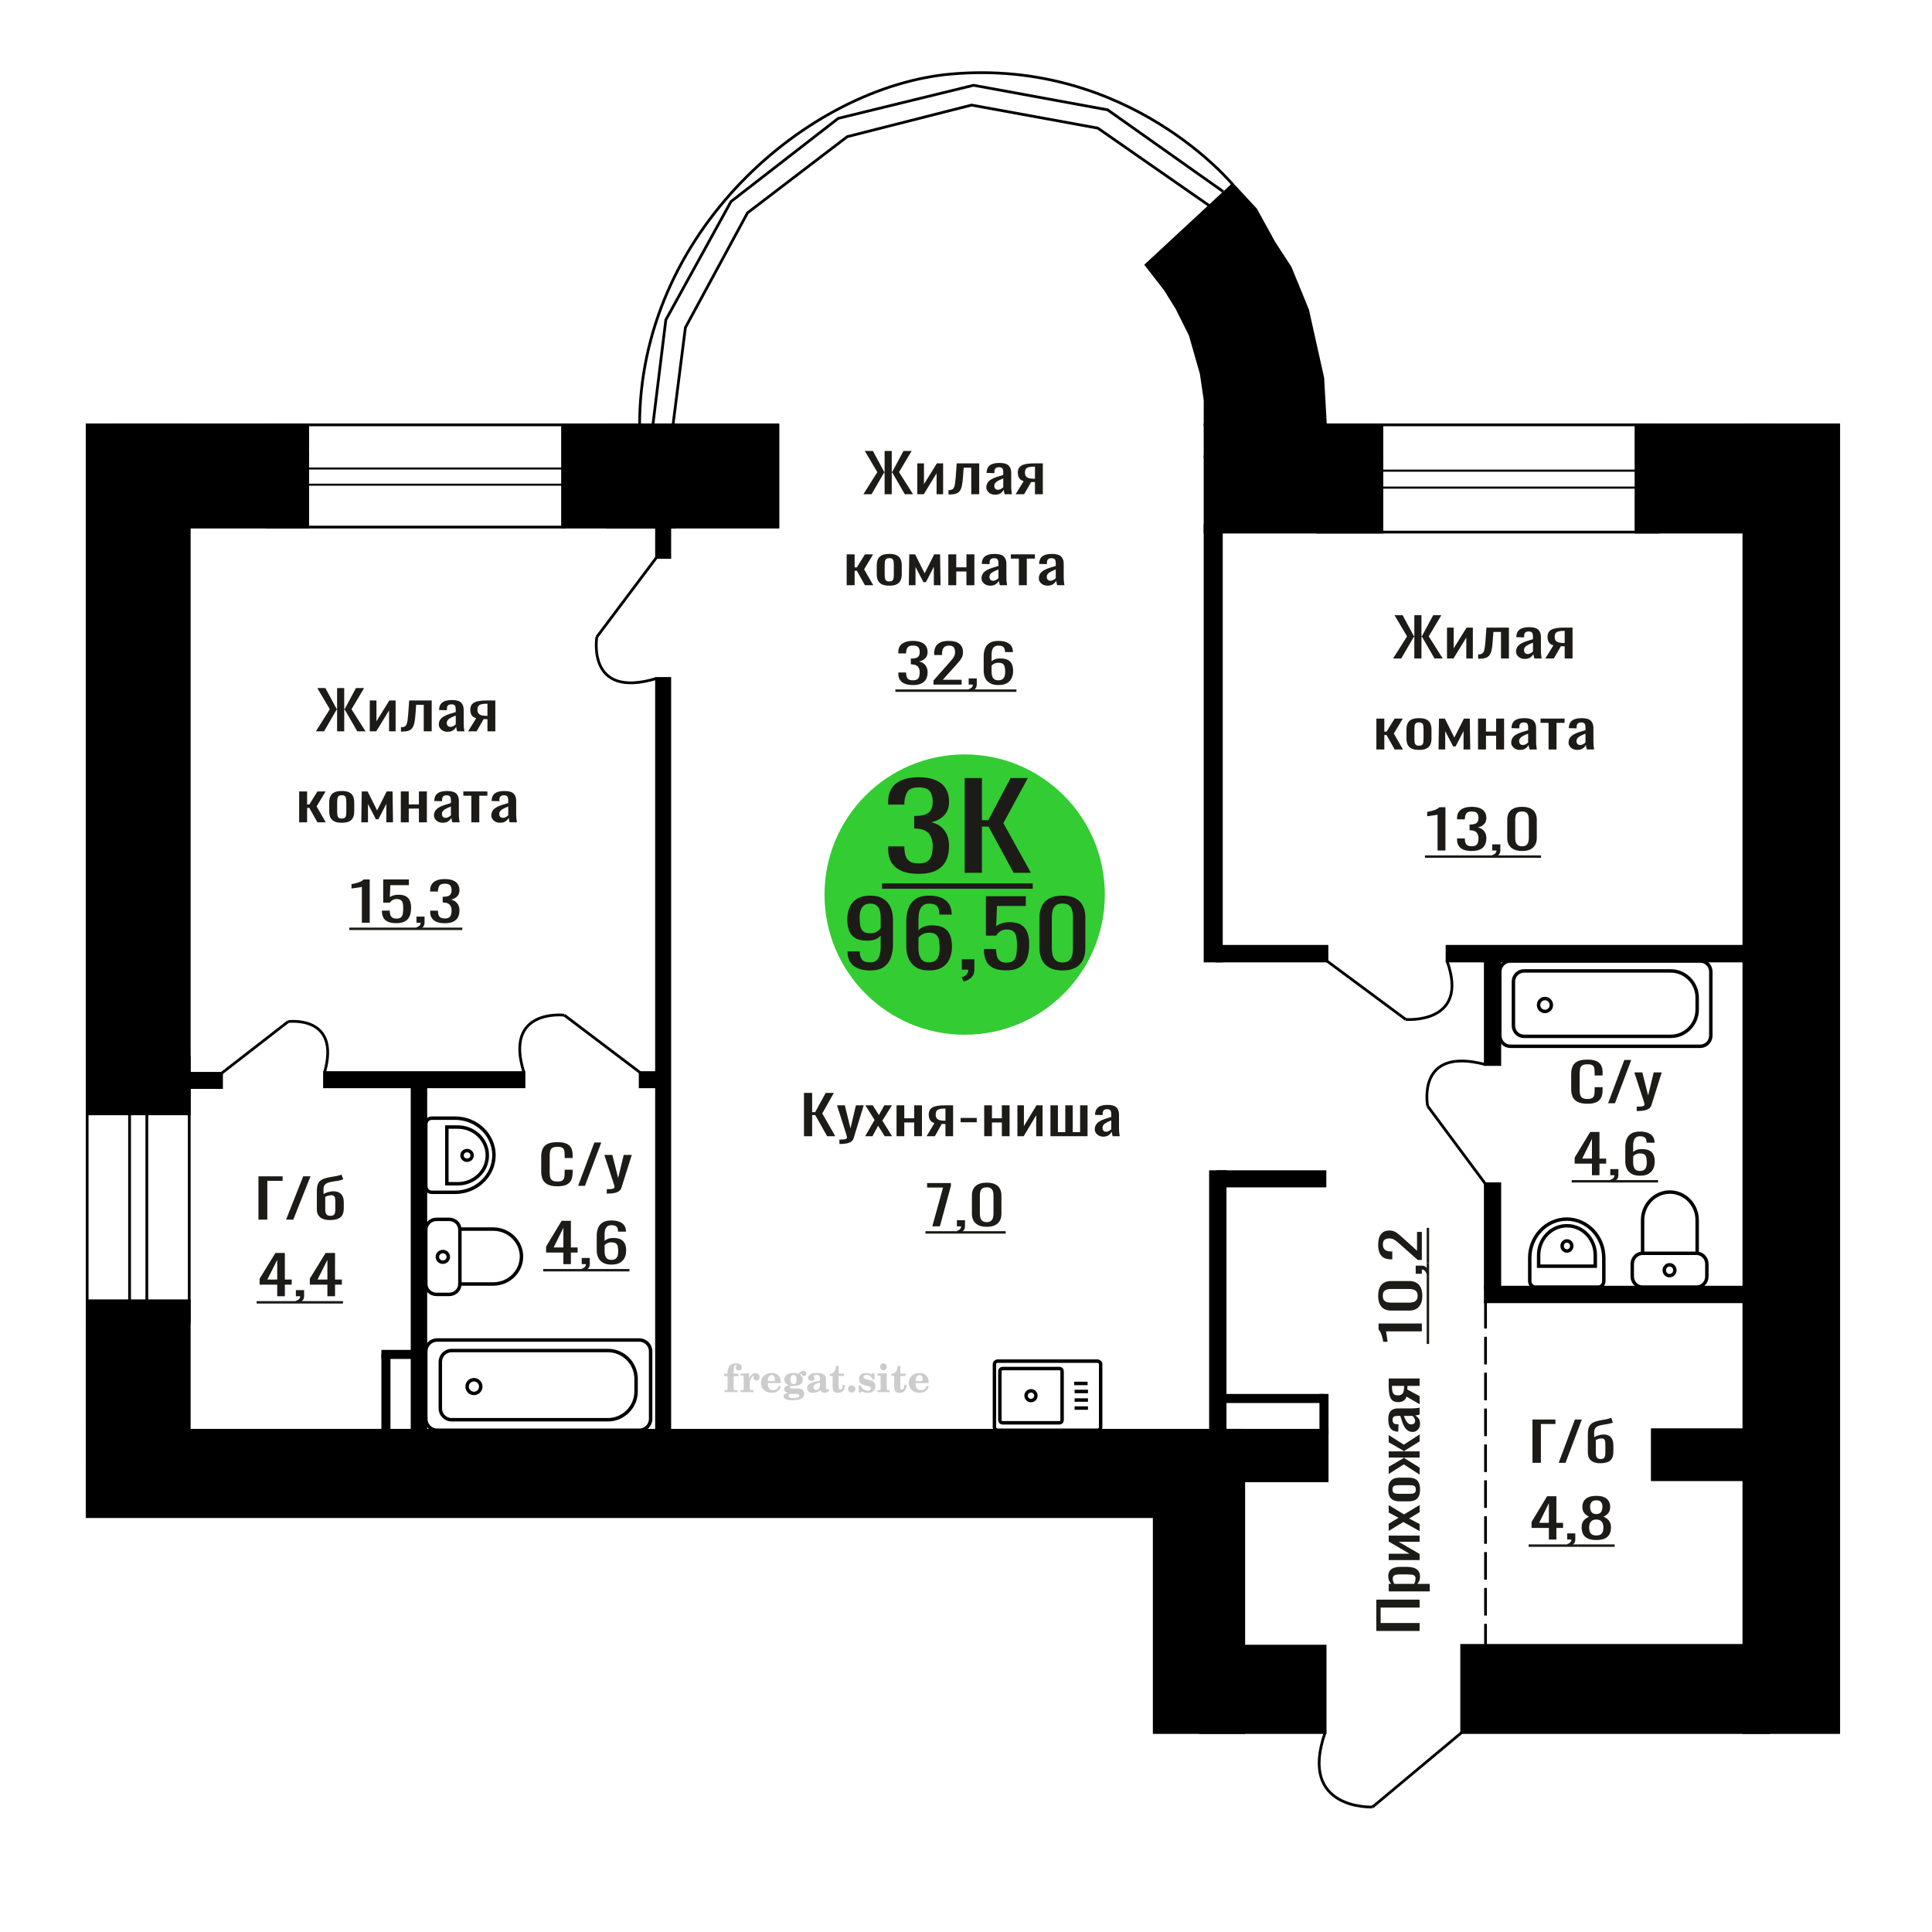 <?xml version="1.0" encoding="UTF-8"?>
<!DOCTYPE svg PUBLIC "-//W3C//DTD SVG 1.1//EN" "http://www.w3.org/Graphics/SVG/1.1/DTD/svg11.dtd">
<!-- Creator: CorelDRAW 2019 -->
<svg xmlns="http://www.w3.org/2000/svg" xml:space="preserve" width="140mm" height="140mm" version="1.1" style="shape-rendering:geometricPrecision; text-rendering:geometricPrecision; image-rendering:optimizeQuality; fill-rule:evenodd; clip-rule:evenodd"
viewBox="0 0 14000 14000"
 xmlns:xlink="http://www.w3.org/1999/xlink">
 <defs>
  <style type="text/css">
   <![CDATA[
    .str0 {stroke:black;stroke-width:25;stroke-miterlimit:22.926}
    .str1 {stroke:black;stroke-width:20;stroke-miterlimit:22.926}
    .str2 {stroke:black;stroke-width:20;stroke-miterlimit:22.926;stroke-dasharray:200 60}
    .fil1 {fill:none}
    .fil5 {fill:black}
    .fil2 {fill:#1C1B17}
    .fil3 {fill:#33CC33}
    .fil0 {fill:#1C1B17;fill-rule:nonzero}
    .fil4 {fill:#CCCCCC;fill-rule:nonzero}
   ]]>
  </style>
 </defs>
 <g id="Слой_x0020_1">
  <path class="fil0" d="M4039.42 8596.34c-30.92,0 -54.92,-4.65 -71.98,-13.95 -17.08,-9.3 -28.94,-21.82 -35.59,-37.57 -6.66,-15.76 -9.98,-33.32 -9.98,-52.68l0 -110.79c0,-21.17 3.32,-39.64 9.98,-55.39 6.65,-15.75 18.51,-27.96 35.59,-36.61 17.06,-8.65 41.06,-12.97 71.98,-12.97 27.31,0 48.97,3.61 64.96,10.84 16.01,7.23 27.5,17.56 34.52,30.99 7,13.43 10.51,29.57 10.51,48.42l0 24.79 -57.7 0 0 -22.08c0,-11.62 -0.8,-21.88 -2.42,-30.79 -1.61,-8.91 -6.03,-15.82 -13.21,-20.73 -7.2,-4.9 -19.24,-7.36 -36.12,-7.36 -17.26,0 -29.84,2.65 -37.75,7.95 -7.91,5.29 -13.03,12.78 -15.37,22.46 -2.34,9.69 -3.5,20.98 -3.5,33.9l0 124.34c0,15.75 1.79,28.21 5.4,37.38 3.59,9.17 9.52,15.69 17.79,19.56 8.26,3.87 19.4,5.81 33.43,5.81 16.52,0 28.4,-2.65 35.58,-7.94 7.19,-5.29 11.68,-12.59 13.47,-21.89 1.81,-9.29 2.7,-20.14 2.7,-32.53l0 -23.25 57.7 0 0 23.25c0,19.11 -3.23,35.96 -9.7,50.55 -6.47,14.59 -17.62,25.95 -33.44,34.08 -15.81,8.14 -38.09,12.21 -66.85,12.21z"/>
  <polygon id="1" class="fil0" points="4189.3,8592.85 4306.85,8279.09 4356.99,8279.09 4238.91,8592.85 "/>
  <path id="2" class="fil0" d="M4396.9 8649.02l0 -31.77c14.02,0 25.17,-0.45 33.43,-1.35 8.27,-0.91 14.2,-2.58 17.79,-5.04 3.59,-2.45 5.39,-5.87 5.39,-10.26 0,-2.33 -1.25,-7.49 -3.77,-15.5 -2.52,-8 -5.21,-16.52 -8.09,-25.56l-62.54 -190.58 58.23 0 42.06 167.34 40.44 -167.34 58.22 0 -74.4 236.29c-3.24,10.84 -9.17,19.43 -17.79,25.75 -8.63,6.33 -19.68,10.92 -33.17,13.76 -13.47,2.84 -29.74,4.26 -48.78,4.26l-7.02 0z"/>
  <path class="fil1 str0" d="M3085.59 9304.39l0 -393.18c0,-41.43 34.85,-75.32 77.44,-75.32l92.07 0c42.6,0 77.44,33.89 77.44,75.32l0 393.18c0,41.43 -34.84,75.33 -77.44,75.33l-92.07 0c-42.59,0 -77.44,-33.9 -77.44,-75.33zm246.95 0l0 -397.88 241.78 0c112.49,0 204.54,89.52 204.54,198.94l0 0c0,109.42 -92.05,198.94 -204.54,198.94l-241.78 0zm-163.11 -196.58c0,-21.3 17.75,-38.56 39.64,-38.56 21.89,0 39.64,17.26 39.64,38.56 0,21.29 -17.75,38.55 -39.64,38.55 -21.89,0 -39.64,-17.26 -39.64,-38.55z"/>
  <path class="fil0" d="M4082.48 9160.38l0 -84.06 -125.35 0 0 -43.38 112.56 -186.32 67.19 0 0 192.9 48.54 0 0 36.8 -48.54 0 0 84.06 -54.4 0zm-70.41 -120.86l70.41 0 0 -142.54 -70.41 142.54z"/>
  <path id="1" class="fil0" d="M4223.82 9211.12l-9.07 -17.81c9.61,-2.33 17.16,-6.4 22.68,-12.21 5.51,-5.81 8.26,-12.71 8.26,-20.72l-30.4 0 0 -44.55 58.67 0 0 43.78c0,13.68 -4.09,24.59 -12.27,32.73 -8.18,8.13 -20.79,14.39 -37.87,18.78z"/>
  <path id="2" class="fil0" d="M4430.25 9163.87c-24.9,0 -45.15,-4.59 -60.81,-13.76 -15.64,-9.16 -27.11,-21.56 -34.4,-37.18 -7.3,-15.63 -10.93,-32.99 -10.93,-52.1l0 -105.75c0,-20.4 3.19,-39 9.6,-55.78 6.4,-16.79 17.33,-30.21 32.8,-40.29 15.47,-10.07 36.72,-15.1 63.74,-15.1 22.4,0 41.33,2.97 56.81,8.91 15.46,5.94 27.38,14.59 35.73,25.95 8.36,11.36 12.71,25.18 13.07,41.45 0,0.51 0.08,1.22 0.26,2.13 0.18,0.9 0.28,1.74 0.28,2.52l-57.61 0c0,-15.24 -3.38,-26.86 -10.14,-34.87 -6.76,-8 -19.55,-12.01 -38.4,-12.01 -10.32,0 -19.2,2.39 -26.68,7.17 -7.46,4.78 -13.06,12.07 -16.79,21.89 -3.74,9.81 -5.61,22.46 -5.61,37.96l0 47.64c5.7,-6.45 13.78,-11.68 24.28,-15.68 10.49,-4.01 23.38,-6.01 38.66,-6.01 23.82,0 42.5,3.75 56.02,11.23 13.51,7.49 23.1,18.02 28.79,31.57 5.69,13.56 8.54,29.51 8.54,47.84 0,18.85 -3.55,36.03 -10.67,51.52 -7.11,15.5 -18.48,27.83 -34.14,36.99 -15.64,9.17 -36.45,13.76 -62.4,13.76zm0 -34.48c12.8,0 22.76,-2.65 29.86,-7.94 7.12,-5.29 12.19,-12.33 15.21,-21.11 3.02,-8.78 4.54,-18.34 4.54,-28.67 0,-12.39 -0.81,-23.88 -2.41,-34.47 -1.6,-10.59 -5.77,-19.05 -12.53,-25.37 -6.76,-6.33 -18.31,-9.49 -34.67,-9.49 -7.82,0 -14.93,1.03 -21.33,3.1 -6.41,2.06 -11.91,4.71 -16.54,7.94 -4.63,3.22 -8.36,6.65 -11.21,10.26l0 46.87c0,10.59 1.52,20.4 4.55,29.44 3.01,9.04 8.08,16.21 15.2,21.5 7.1,5.29 16.88,7.94 29.33,7.94z"/>
  <polygon id="3" class="fil2" points="3935.8,9195.59 4561.46,9195.59 4561.46,9213.2 3935.8,9213.2 "/>
  <path class="fil1 str0" d="M3085.59 8144.31l0 453.87c0,22.98 19.7,41.78 43.78,41.78l168.49 0c154.89,0 281.61,-120.92 281.61,-268.71l0 -0.01c0,-147.8 -126.72,-268.71 -281.61,-268.71l-168.49 0c-24.08,0 -43.78,18.79 -43.78,41.78zm152.37 22.72l0 411.04 79.36 0c117.6,0 213.81,-91.81 213.81,-204.02l0 -3c0,-112.21 -96.21,-204.02 -213.81,-204.02l-79.36 0zm109.95 205.52c0,19.31 16.4,34.96 36.64,34.96 20.23,0 36.64,-15.65 36.64,-34.96 0,-19.31 -16.41,-34.96 -36.64,-34.96 -20.24,0 -36.64,15.65 -36.64,34.96z"/>
  <circle class="fil3" cx="6990.41" cy="6482.5" r="1015.72"/>
  <path class="fil0" d="M6306.2 7032.33c-34.78,0 -64.45,-5.14 -89.03,-15.43 -24.56,-10.28 -43.19,-25.27 -55.89,-44.97 -12.69,-19.69 -19.33,-43.54 -19.87,-71.55 0,-0.87 0,-1.86 0,-2.95 0,-1.1 0,-2.08 0,-2.96l88.61 0c0,25.39 5.23,44.97 15.73,58.76 10.48,13.78 30.92,20.67 61.28,20.67 16.56,0 30.36,-4.04 41.4,-12.14 11.04,-8.1 19.32,-20.57 24.84,-37.42 5.52,-16.85 8.29,-38.18 8.29,-64l0 -80.75c-8.29,10.95 -20.57,19.81 -36.85,26.59 -16.3,6.78 -36.58,10.18 -60.87,10.18 -37,0 -65.97,-6.46 -86.95,-19.37 -20.98,-12.91 -35.75,-30.85 -44.3,-53.83 -8.55,-22.97 -12.84,-49.78 -12.84,-80.41 0,-32.39 5.52,-61.6 16.56,-87.64 11.05,-26.04 28.85,-46.72 53.41,-62.03 24.57,-15.32 56.73,-22.98 96.48,-22.98 38.63,0 70.11,7.77 94.4,23.3 24.29,15.54 42.1,36.44 53.41,62.7 11.32,26.25 16.97,55.57 16.97,87.96l0 178.55c0,34.14 -4.96,65.65 -14.9,94.53 -9.94,28.89 -26.78,51.97 -50.52,69.26 -23.73,17.28 -56.85,25.93 -99.36,25.93zm0 -269.15c19.32,0 35.05,-3.83 47.2,-11.48 12.15,-7.66 21.53,-16.09 28.16,-25.28l0 -78.77c0,-18.38 -2.21,-35.12 -6.63,-50.22 -4.43,-15.1 -12.15,-27.13 -23.2,-36.1 -11.03,-8.98 -26.21,-13.46 -45.53,-13.46 -19.33,0 -34.64,4.59 -45.96,13.78 -11.31,9.19 -19.32,21.12 -24.02,35.78 -4.69,14.66 -7.04,30.74 -7.04,48.25 0,21.01 1.25,40.48 3.73,58.42 2.48,17.95 9.12,32.28 19.88,43 10.76,10.72 28.57,16.08 53.41,16.08z"/>
  <path id="1" class="fil0" d="M6731.84 7032.33c-38.65,0 -70.12,-7.77 -94.41,-23.31 -24.28,-15.53 -42.1,-36.54 -53.41,-63.02 -11.32,-26.47 -16.98,-55.9 -16.98,-88.29l0 -179.21c0,-34.57 4.97,-66.08 14.91,-94.53 9.94,-28.44 26.91,-51.2 50.92,-68.27 24.02,-17.07 57.01,-25.6 98.97,-25.6 34.77,0 64.17,5.03 88.18,15.1 24.02,10.06 42.52,24.73 55.48,43.98 12.98,19.26 19.74,42.67 20.29,70.24 0,0.88 0.14,2.08 0.41,3.61 0.28,1.53 0.42,2.96 0.42,4.27l-89.44 0c0,-25.82 -5.23,-45.52 -15.73,-59.08 -10.48,-13.57 -30.36,-20.35 -59.61,-20.35 -16.01,0 -29.81,4.05 -41.4,12.14 -11.61,8.1 -20.3,20.46 -26.09,37.09 -5.8,16.63 -8.71,38.08 -8.71,64.33l0 80.75c8.85,-10.94 21.4,-19.81 37.68,-26.59 16.29,-6.78 36.31,-10.17 60.05,-10.17 36.98,0 65.96,6.34 86.94,19.03 20.98,12.69 35.89,30.53 44.72,53.5 8.83,22.98 13.24,50 13.24,81.08 0,31.94 -5.51,61.05 -16.55,87.3 -11.05,26.26 -28.71,47.16 -53,62.69 -24.29,15.54 -56.59,23.31 -96.88,23.31zm0 -58.43c19.86,0 35.33,-4.48 46.37,-13.45 11.03,-8.97 18.91,-20.9 23.6,-35.78 4.69,-14.88 7.04,-31.07 7.04,-48.58 0,-21 -1.25,-40.48 -3.74,-58.42 -2.48,-17.94 -8.97,-32.28 -19.45,-43 -10.49,-10.72 -28.43,-16.08 -53.82,-16.08 -12.15,0 -23.19,1.75 -33.13,5.25 -9.94,3.5 -18.49,7.99 -25.67,13.46 -7.18,5.47 -12.97,11.27 -17.4,17.39l0 79.43c0,17.95 2.35,34.58 7.04,49.89 4.7,15.32 12.57,27.47 23.6,36.44 11.06,8.97 26.23,13.45 45.56,13.45z"/>
  <path id="2" class="fil0" d="M6982.74 7112.41l-14.08 -30.19c14.9,-3.94 26.63,-10.83 35.2,-20.68 8.55,-9.85 12.83,-21.55 12.83,-35.12l-47.21 0 0 -75.49 91.09 0 0 74.18c0,23.19 -6.34,41.68 -19.03,55.47 -12.71,13.78 -32.31,24.4 -58.8,31.83z"/>
  <path id="3" class="fil0" d="M7291.62 7031.67c-40.3,0 -72.32,-6.13 -96.06,-18.38 -23.74,-12.25 -40.72,-29.98 -50.93,-53.17 -10.21,-23.2 -15.32,-50.77 -15.32,-82.71l88.6 0c0,15.75 1.67,31.18 4.97,46.28 3.32,15.09 10.36,27.57 21.12,37.41 10.77,9.85 27.18,14.77 49.27,14.77 24.3,0 41.68,-5.58 52.18,-16.74 10.48,-11.16 17.1,-26.25 19.86,-45.29 2.77,-19.04 4.14,-40.59 4.14,-64.66 0,-24.07 -1.65,-44.53 -4.97,-61.38 -3.3,-16.85 -10.2,-29.76 -20.7,-38.73 -10.48,-8.97 -27.05,-13.46 -49.68,-13.46 -18.22,0 -33.68,4.49 -46.37,13.46 -12.7,8.97 -22.08,19.15 -28.15,30.52l-75.36 0 0 -284.89 289 0 0 70.24 -208.68 0 -5.79 147.04c11.03,-9.19 24.69,-16.41 40.98,-21.66 16.29,-5.25 34.92,-7.88 55.89,-7.88 36.45,0 65.02,6.78 85.72,20.35 20.7,13.57 35.33,32.17 43.89,55.8 8.55,23.63 12.83,50.76 12.83,81.4 0,27.13 -2.49,52.4 -7.45,75.82 -4.97,23.41 -13.67,43.76 -26.08,61.05 -12.43,17.28 -29.41,30.74 -50.93,40.37 -21.53,9.63 -48.85,14.44 -81.98,14.44z"/>
  <path id="4" class="fil0" d="M7699.03 7032.33c-38.09,0 -69.42,-6.79 -93.99,-20.35 -24.56,-13.57 -42.78,-32.17 -54.65,-55.8 -11.87,-23.63 -17.81,-50.55 -17.81,-80.74l0 -229.1c0,-31.08 5.81,-58.32 17.4,-81.73 11.59,-23.42 29.67,-41.69 54.24,-54.82 24.56,-13.13 56.17,-19.69 94.81,-19.69 38.64,0 70.11,6.56 94.41,19.69 24.28,13.13 42.22,31.4 53.82,54.82 11.6,23.41 17.39,50.65 17.39,81.73l0 229.1c0,30.63 -5.93,57.76 -17.8,81.4 -11.87,23.63 -29.95,42.12 -54.24,55.47 -24.3,13.34 -55.48,20.02 -93.58,20.02zm0 -57.77c20.98,0 36.85,-4.81 47.62,-14.44 10.76,-9.63 18.22,-21.99 22.35,-37.09 4.14,-15.1 6.21,-30.74 6.21,-46.94l0 -230.41c0,-17.07 -1.93,-33.15 -5.79,-48.25 -3.86,-15.1 -11.18,-27.24 -21.95,-36.43 -10.76,-9.19 -26.91,-13.79 -48.44,-13.79 -21.53,0 -37.82,4.6 -48.85,13.79 -11.04,9.19 -18.5,21.33 -22.36,36.43 -3.87,15.1 -5.8,31.18 -5.8,48.25l0 230.41c0,16.2 2.07,31.84 6.21,46.94 4.15,15.1 11.87,27.46 23.18,37.09 11.33,9.63 27.2,14.44 47.62,14.44z"/>
  <path class="fil0" d="M6655.47 6332.21c-48.78,0 -89.44,-7.06 -121.96,-21.19 -32.52,-14.13 -56.9,-34.47 -73.16,-61.02 -16.26,-26.56 -24.4,-57.91 -24.4,-94.07l0 -22.89 117.53 0c0,2.26 0,4.66 0,7.21 0,2.54 0,5.22 0,8.05 0.73,20.34 3.87,38.7 9.41,55.09 5.55,16.38 15.53,29.38 29.94,38.98 14.41,9.61 35.29,14.41 62.64,14.41 28.82,0 50.63,-5.23 65.41,-15.68 14.78,-10.45 24.77,-25.28 29.93,-44.49 5.18,-19.21 7.77,-41.25 7.77,-66.11 0,-36.16 -8.68,-65.68 -26.05,-88.56 -17.38,-22.89 -47.86,-35.46 -91.47,-37.72 -2.23,-0.56 -4.99,-0.85 -8.32,-0.85 -3.32,0 -6.1,0 -8.31,0l0 -90.68c2.21,0 4.8,0 7.76,0 2.95,0 5.55,0 7.76,0 42.13,-1.13 72.43,-9.61 90.91,-25.43 18.48,-15.82 27.72,-42.09 27.72,-78.81 0,-31.08 -6.84,-55.94 -20.51,-74.58 -13.68,-18.65 -40.84,-27.97 -81.5,-27.97 -40.64,0 -67.62,10.31 -80.92,30.93 -13.3,20.62 -20.7,47.04 -22.17,79.24 0,2.26 0,4.67 0,7.21 0,2.54 0,4.94 0,7.2l-117.53 0 0 -22.88c0,-36.73 8.14,-68.08 24.4,-94.07 16.26,-26 40.83,-46.05 73.73,-60.18 32.88,-14.12 73.71,-21.19 122.49,-21.19 49.53,0 90.55,7.07 123.08,21.19 32.52,14.13 56.9,34.33 73.16,60.6 16.26,26.27 24.4,57.77 24.4,94.5 0,41.24 -11.64,74.29 -34.93,99.16 -23.27,24.86 -54.51,41.81 -93.68,50.85 27.34,6.21 50.45,16.95 69.3,32.2 18.85,15.26 33.43,34.61 43.78,58.06 10.35,23.44 15.53,50.7 15.53,81.78 0,40.68 -7.39,76.13 -22.17,106.36 -14.79,30.23 -38.44,53.68 -70.96,70.35 -32.52,16.66 -75.39,25 -128.61,25z"/>
  <polygon id="1" class="fil0" points="6990.29,6324.58 6990.29,5638.1 7115.57,5638.1 7115.57,5943.2 7162.14,5943.2 7322.9,5638.1 7448.17,5638.1 7270.79,5964.39 7470.36,6324.58 7345.08,6324.58 7163.24,5989.81 7115.57,5989.81 7115.57,6324.58 "/>
  <polygon id="2" class="fil2" points="6391.6,6401.63 7483.66,6401.63 7483.66,6440.15 6391.6,6440.15 "/>
  <path class="fil4" d="M5247.18 9971.69l0 -17.78 25.02 0 0 -5.65c0,-21.97 5.22,-38.99 15.71,-51.17 10.49,-12.19 25.21,-18.26 44.12,-18.26 13.27,0 23.76,2.73 31.52,8.14 7.76,5.41 11.66,12.7 11.66,21.87 0,6.82 -2.07,12.19 -6.21,16.09 -4.14,3.9 -9.87,5.83 -17.26,5.83 -6.07,0 -11.01,-1.78 -14.82,-5.36 -3.81,-3.57 -5.73,-8.18 -5.73,-13.78 0,-5.88 2.63,-11.1 7.95,-15.71 1.08,-1.08 1.64,-1.79 1.64,-2.07 0,-0.99 -0.47,-1.74 -1.36,-2.16 -0.94,-0.47 -2.45,-0.71 -4.57,-0.71 -7,0 -11.85,3.58 -14.53,10.68 -2.73,7.1 -4.09,21.54 -4.09,43.32l0 8.94 35.51 0 0 17.78 -35.51 0 0 91.43c0,4.14 0.84,6.97 2.59,8.47 1.74,1.51 5.08,2.26 10.01,2.26l15.06 0 0 14.11 -93.7 0 0 -14.11 12.37 -0.28c3.76,-0.19 6.3,-0.99 7.67,-2.5 1.31,-1.45 1.97,-4.09 1.97,-7.95l0 -91.43 -25.02 0z"/>
  <path id="1" class="fil4" d="M5366.18 10087.96l0 -14.11 13.22 -0.28c3.86,-0.29 6.44,-1.13 7.71,-2.54 1.27,-1.41 1.93,-4.05 1.93,-7.91l0 -84.47c0,-4.52 -0.99,-7.53 -3.01,-8.99 -2.02,-1.46 -6.21,-2.21 -12.56,-2.21 -0.84,0 -2.21,0.05 -4.09,0.14 -1.88,0.1 -3.29,0.14 -4.33,0.14l0 -13.82 62.89 -3.11 0 38.85c5.55,-12.74 12.14,-22.39 19.9,-28.88 7.71,-6.44 16.41,-9.69 26.15,-9.69 9.03,0 16.37,2.54 22.01,7.58 5.65,5.08 8.47,11.52 8.47,19.42 0,7.72 -2.07,13.88 -6.26,18.53 -4.18,4.66 -9.69,6.97 -16.51,6.97 -6.35,0 -11.52,-2.03 -15.52,-6.12 -4,-4.09 -6.02,-9.41 -6.02,-15.94 0,-2.59 0.42,-4.94 1.27,-7.15 0.8,-2.21 2.12,-4.33 3.86,-6.35 -10.49,3.38 -18.44,10.67 -23.94,21.77 -5.51,11.11 -8.28,25.59 -8.28,43.42l0 29.91c0,3.86 0.66,6.5 1.97,7.95 1.37,1.51 3.91,2.31 7.67,2.5l18.02 0.28 0 14.11 -94.55 0z"/>
  <path id="2" class="fil4" d="M5645.63 10041.39l12.42 5.93c-4.42,14.77 -12.14,26.01 -23.19,33.68 -11.1,7.67 -25.17,11.48 -42.24,11.48 -23.43,0 -42.29,-6.59 -56.68,-19.71 -14.35,-13.13 -21.54,-30.34 -21.54,-51.65 0,-21.26 7.15,-38.57 21.4,-51.83 14.3,-13.27 32.97,-19.9 56.02,-19.9 21.02,0 37.35,6.07 49.01,18.25 11.67,12.14 17.5,29.21 17.5,51.13l0 3.71 -94.83 0 0 1.93c0,16.33 3.3,28.65 9.83,36.97 6.59,8.33 16.37,12.47 29.31,12.47 9.45,0 17.78,-2.73 24.93,-8.19 7.19,-5.45 13.21,-13.54 18.06,-24.27zm-82.13 -33.58l43.37 0c2.96,0 5.03,-0.66 6.21,-1.93 1.18,-1.27 1.79,-3.62 1.79,-7.05 0,-12.14 -1.84,-20.98 -5.46,-26.49 -3.62,-5.5 -9.31,-8.27 -17.12,-8.27 -8.98,0 -15.85,3.62 -20.6,10.81 -4.71,7.25 -7.43,18.21 -8.19,32.93z"/>
  <path id="3" class="fil4" d="M5710.16 10093.09c-9.12,-2.31 -15.99,-5.69 -20.65,-10.26 -4.65,-4.56 -6.96,-10.16 -6.96,-16.88 0,-7.43 3.06,-13.55 9.22,-18.39 6.16,-4.8 15.05,-8.09 26.62,-9.84 -11.38,-3.05 -20.03,-8.04 -26.01,-15.05 -5.97,-6.96 -8.98,-15.47 -8.98,-25.49 0,-14.3 6.07,-25.97 18.2,-34.9 12.14,-8.99 27.99,-13.45 47.56,-13.45 6.91,0 13.4,0.7 19.56,2.07 6.17,1.36 12.14,3.43 17.92,6.16l4.85 -7.01c3.76,-5.36 8.28,-9.46 13.5,-12.37 5.22,-2.92 10.68,-4.38 16.37,-4.38 6.25,0 11.33,1.79 15.28,5.37 3.96,3.62 5.93,8.23 5.93,13.82 0,5.51 -1.5,10.02 -4.56,13.46 -3.01,3.43 -6.96,5.17 -11.81,5.17 -3.34,0 -6.16,-0.7 -8.56,-2.12 -2.4,-1.45 -4.33,-3.62 -5.78,-6.53 -0.57,-1.13 -0.9,-2.5 -1.09,-4.14 -0.28,-2.31 -1.27,-3.48 -2.91,-3.58 -1.65,0 -3.48,0.8 -5.51,2.4 -2.02,1.6 -3.66,3.62 -4.93,6.07 6.96,4.8 12.04,9.92 15.24,15.43 3.19,5.55 4.79,11.9 4.79,19.05 0,14.34 -5.83,25.58 -17.45,33.72 -11.62,8.14 -27.75,12.23 -48.4,12.23 -1.74,0 -4.18,-0.09 -7.34,-0.28 -3.1,-0.19 -5.36,-0.28 -6.72,-0.28 -4.33,0 -7.72,0.8 -10.11,2.44 -2.45,1.6 -3.67,3.81 -3.67,6.64 0,3.24 1.08,5.5 3.24,6.77 2.17,1.27 5.93,1.93 11.34,1.93l20.46 0c10.72,0 20.08,0.33 28.03,1.03 8,0.71 13.45,1.6 16.51,2.68 7.72,2.78 13.74,7.34 18.06,13.78 4.33,6.45 6.5,13.88 6.5,22.3 0,14.86 -7.06,26.29 -21.17,34.29 -14.11,8 -34.34,11.99 -60.73,11.99 -22.43,0 -39.32,-2.44 -50.65,-7.29 -11.34,-4.89 -17.03,-12.13 -17.03,-21.77 0,-6.35 2.77,-11.62 8.28,-15.9 5.5,-4.28 13.36,-7.25 23.56,-8.89zm13.88 7.85c-3.58,1.46 -6.12,3.15 -7.62,5.04 -1.51,1.88 -2.26,4.32 -2.26,7.38 0,6.16 2.68,10.72 8,13.64 5.31,2.96 13.59,4.42 24.83,4.42 15.24,0 26.53,-1.41 33.82,-4.18 7.29,-2.83 10.96,-7.15 10.96,-13.08 0,-4.66 -1.97,-8.04 -5.93,-10.11 -3.95,-2.07 -10.72,-3.11 -20.32,-3.11l-41.48 0zm4.8 -104.51c0,11.61 1.74,20.08 5.22,25.4 3.53,5.31 8.98,7.99 16.46,7.99 7.53,0 13.08,-2.68 16.7,-8.09 3.57,-5.36 5.36,-13.78 5.36,-25.3 0,-11.29 -1.79,-19.66 -5.36,-25.07 -3.62,-5.41 -9.17,-8.14 -16.7,-8.14 -7.48,0 -12.93,2.73 -16.46,8.14 -3.48,5.41 -5.22,13.78 -5.22,25.07z"/>
  <path id="4" class="fil4" d="M5941.4 10019.66c-16.7,2.68 -28.6,6.63 -35.66,11.86 -7.1,5.22 -10.63,12.55 -10.63,22.06 0,5.78 1.6,10.34 4.75,13.78 3.15,3.38 7.43,5.08 12.75,5.08 8.7,0 15.71,-3.25 20.93,-9.74 5.22,-6.49 7.86,-15.38 7.86,-26.67l0 -16.37zm43.74 35.75c0,4.52 0.8,7.71 2.4,9.64 1.6,1.93 4.23,2.87 7.81,2.87 1.64,0 3.52,-0.47 5.64,-1.46 2.12,-0.94 3.43,-1.41 4,-1.41 1.08,0 1.97,0.33 2.63,1.08 0.61,0.76 0.94,1.79 0.94,3.2 0,5.88 -3.34,11.25 -10.06,16.14 -6.73,4.84 -14.77,7.29 -24.13,7.29 -7.01,0 -12.98,-1.84 -17.92,-5.55 -4.99,-3.72 -7.9,-8.52 -8.85,-14.35 -7.71,6.3 -16.46,11.2 -26.24,14.68 -9.79,3.48 -19.85,5.22 -30.25,5.22 -13.5,0 -23.99,-2.92 -31.42,-8.8 -7.43,-5.88 -11.14,-14.16 -11.14,-24.83 0,-14.21 7.47,-25.64 22.38,-34.2 14.92,-8.61 38.53,-15.05 70.75,-19.38l0 -15.33c0,-9.93 -1.98,-16.94 -5.93,-21.07 -3.95,-4.14 -10.53,-6.21 -19.71,-6.21 -5.97,0 -11,0.98 -15.05,2.96 -4.09,1.98 -6.16,4.28 -6.16,6.82 0,0.66 1.22,2.54 3.67,5.69 2.44,3.11 3.67,6.59 3.67,10.49 0,5.32 -2.07,9.6 -6.26,12.89 -4.18,3.24 -9.64,4.89 -16.32,4.89 -6.82,0 -12.47,-1.97 -16.98,-5.93 -4.47,-3.95 -6.73,-8.89 -6.73,-14.86 0,-11.76 5.65,-20.88 16.94,-27.37 11.33,-6.45 27.28,-9.69 47.97,-9.69 11.57,0 21.73,1.17 30.53,3.52 8.75,2.31 15.99,5.79 21.68,10.35 4.52,3.53 7.67,7.48 9.46,11.95 1.79,4.42 2.68,11.24 2.68,20.41l0 60.35z"/>
  <path id="5" class="fil4" d="M6121.88 10034.62c0,0.66 0.09,1.65 0.24,2.96 0.14,1.32 0.18,2.31 0.18,2.97 0,16.51 -4.37,29.39 -13.12,38.66 -8.8,9.22 -20.98,13.83 -36.55,13.83 -14.2,0 -24.32,-3.34 -30.29,-10.07 -5.97,-6.68 -8.94,-18.48 -8.94,-35.41l0 -77 -20.32 0 0 -15.15c13.97,-0.89 24.84,-6.35 32.55,-16.27 7.72,-9.93 11.95,-23.95 12.7,-41.96l19.38 0 0 56.73 38.1 0 0 16.65 -38.1 0 0 74.78c0,9.55 0.9,15.9 2.64,19.01 1.74,3.15 4.79,4.7 9.22,4.7 5.41,0 9.5,-2.87 12.32,-8.56 2.77,-5.69 4.33,-14.3 4.61,-25.87l15.38 0z"/>
  <path id="6" class="fil4" d="M6171.79 10038.85c7.15,0 13.35,2.59 18.58,7.81 5.22,5.18 7.85,11.38 7.85,18.63 0,7.29 -2.59,13.54 -7.81,18.77 -5.17,5.22 -11.38,7.85 -18.62,7.85 -7.2,0 -13.36,-2.63 -18.54,-7.85 -5.22,-5.23 -7.8,-11.48 -7.8,-18.77 0,-7.15 2.63,-13.36 7.85,-18.58 5.22,-5.22 11.38,-7.86 18.49,-7.86z"/>
  <path id="7" class="fil4" d="M6223.06 10038.29l12.18 0c5.79,12.79 13.12,22.58 22.01,29.35 8.94,6.77 18.87,10.16 29.87,10.16 7.2,0 12.89,-1.6 17.08,-4.75 4.23,-3.2 6.35,-7.43 6.35,-12.79 0,-4.8 -1.84,-8.47 -5.55,-11.06 -3.72,-2.59 -11.62,-5.13 -23.76,-7.62 -20.84,-4 -35.51,-9.64 -44.02,-16.84 -8.52,-7.19 -12.75,-17.26 -12.75,-30.19 0,-14.35 4.75,-25.45 14.25,-33.31 9.5,-7.9 23,-11.85 40.45,-11.85 6.49,0 12.7,0.8 18.49,2.45 5.83,1.64 11.15,3.99 15.94,7.1l11.06 -7.57 11.61 0 1.37 45.15 -13.27 0c-4.93,-10.58 -11.33,-18.91 -19.14,-24.88 -7.81,-5.98 -16.18,-8.99 -25.16,-8.99 -6.82,0 -12.37,1.51 -16.65,4.57 -4.33,3.05 -6.5,6.86 -6.5,11.47 0,8.75 11.15,15.1 33.4,19.05 2.68,0.47 4.75,0.85 6.21,1.13 15.71,2.92 27.56,8.23 35.46,15.95 7.91,7.71 11.86,17.73 11.86,30.01 0,14.81 -4.99,26.53 -14.96,35.18 -9.97,8.7 -23.57,13.03 -40.83,13.03 -7.71,0 -15.05,-0.89 -21.92,-2.73 -6.91,-1.83 -13.12,-4.47 -18.76,-7.95l-12.14 8.42 -11.34 0 -0.84 -52.49z"/>
  <path id="8" class="fil4" d="M6377.38 9904.52c0,-7.01 2.4,-12.94 7.25,-17.78 4.84,-4.89 10.67,-7.34 17.59,-7.34 6.63,0 12.37,2.45 17.26,7.38 4.85,4.94 7.29,10.82 7.29,17.74 0,6.91 -2.4,12.84 -7.24,17.87 -4.85,5.03 -10.59,7.53 -17.31,7.53 -6.92,0 -12.75,-2.45 -17.59,-7.39 -4.85,-4.94 -7.25,-10.91 -7.25,-18.01zm48.26 158.56c0,3.95 0.66,6.68 1.93,8.09 1.32,1.41 3.91,2.21 7.76,2.4l11.2 0.28 0 14.11 -87.21 0 0 -14.11 12.28 -0.28c3.81,-0.19 6.39,-0.99 7.71,-2.5 1.37,-1.45 2.02,-4.14 2.02,-7.99l0 -84.48c0,-4.47 -0.98,-7.48 -3.01,-8.94 -2.02,-1.46 -6.16,-2.21 -12.41,-2.21 -0.85,0 -2.17,0.05 -4.1,0.14 -1.88,0.1 -3.34,0.14 -4.46,0.14l0 -13.82 68.29 -3.11 0 112.28z"/>
  <path id="9" class="fil4" d="M6568.35 10034.62c0,0.66 0.09,1.65 0.24,2.96 0.14,1.32 0.18,2.31 0.18,2.97 0,16.51 -4.37,29.39 -13.12,38.66 -8.8,9.22 -20.98,13.83 -36.55,13.83 -14.2,0 -24.32,-3.34 -30.29,-10.07 -5.97,-6.68 -8.94,-18.48 -8.94,-35.41l0 -77 -20.32 0 0 -15.15c13.97,-0.89 24.84,-6.35 32.55,-16.27 7.72,-9.93 11.95,-23.95 12.7,-41.96l19.38 0 0 56.73 38.1 0 0 16.65 -38.1 0 0 74.78c0,9.55 0.9,15.9 2.64,19.01 1.74,3.15 4.79,4.7 9.22,4.7 5.41,0 9.5,-2.87 12.32,-8.56 2.77,-5.69 4.33,-14.3 4.61,-25.87l15.38 0z"/>
  <path id="10" class="fil4" d="M6716.94 10041.39l12.42 5.93c-4.42,14.77 -12.14,26.01 -23.19,33.68 -11.1,7.67 -25.17,11.48 -42.24,11.48 -23.43,0 -42.29,-6.59 -56.68,-19.71 -14.35,-13.13 -21.54,-30.34 -21.54,-51.65 0,-21.26 7.15,-38.57 21.4,-51.83 14.3,-13.27 32.97,-19.9 56.02,-19.9 21.02,0 37.35,6.07 49.01,18.25 11.67,12.14 17.5,29.21 17.5,51.13l0 3.71 -94.83 0 0 1.93c0,16.33 3.3,28.65 9.83,36.97 6.59,8.33 16.37,12.47 29.31,12.47 9.45,0 17.78,-2.73 24.93,-8.19 7.19,-5.45 13.21,-13.54 18.06,-24.27zm-82.13 -33.58l43.37 0c2.96,0 5.03,-0.66 6.21,-1.93 1.18,-1.27 1.79,-3.62 1.79,-7.05 0,-12.14 -1.84,-20.98 -5.46,-26.49 -3.62,-5.5 -9.31,-8.27 -17.12,-8.27 -8.98,0 -15.85,3.62 -20.6,10.81 -4.71,7.25 -7.43,18.21 -8.19,32.93z"/>
  <polygon class="fil0" points="5825.87,8233.4 5825.87,7919.64 5885.1,7919.64 5885.1,8059.09 5907.1,8059.09 5983.1,7919.64 6042.32,7919.64 5958.48,8068.77 6052.8,8233.4 5993.59,8233.4 5907.63,8080.39 5885.1,8080.39 5885.1,8233.4 "/>
  <path id="1" class="fil0" d="M6082.68 8289.57l0 -31.77c13.62,0 24.46,-0.45 32.5,-1.35 8.03,-0.91 13.8,-2.58 17.29,-5.04 3.49,-2.45 5.23,-5.87 5.23,-10.26 0,-2.33 -1.21,-7.49 -3.66,-15.5 -2.45,-8 -5.06,-16.52 -7.86,-25.56l-60.79 -190.58 56.59 0 40.89 167.34 39.3 -167.34 56.6 0 -72.32 236.29c-3.15,10.84 -8.91,19.43 -17.29,25.75 -8.39,6.33 -19.13,10.92 -32.24,13.76 -13.1,2.84 -28.91,4.26 -47.42,4.26l-6.82 0z"/>
  <polygon id="2" class="fil0" points="6269.27,8233.4 6337.39,8115.64 6270.84,8009.51 6324.29,8009.51 6368.83,8080.39 6408.15,8009.51 6463.17,8009.51 6394,8120.68 6464.22,8233.4 6410.76,8233.4 6363.07,8157.48 6322.2,8233.4 "/>
  <polygon id="3" class="fil0" points="6496.72,8233.4 6496.72,8009.51 6552.78,8009.51 6552.78,8103.63 6624.58,8103.63 6624.58,8009.51 6680.67,8009.51 6680.67,8233.4 6624.58,8233.4 6624.58,8133.85 6552.78,8133.85 6552.78,8233.4 "/>
  <path id="4" class="fil0" d="M6714.21 8233.4l57.13 -94.9c-9.78,-2.84 -17.74,-7.1 -23.85,-12.79 -6.12,-5.68 -10.57,-12.65 -13.37,-20.91 -2.79,-8.27 -4.19,-17.56 -4.19,-27.89 0,-11.88 2.09,-22.08 6.29,-30.6 4.19,-8.53 10.84,-15.5 19.91,-20.92 9.1,-5.43 21.15,-9.43 36.17,-12.01 15.02,-2.58 33.54,-3.87 55.55,-3.87l58.69 0 0 223.89 -55.55 0 0 -88.32c-5.59,0 -10.3,-0.06 -14.14,-0.19 -3.84,-0.13 -8.03,-0.32 -12.58,-0.58l-49.79 89.09 -60.27 0zm130.5 -112.33c0.69,0 1.83,0 3.4,0 1.58,0 2.54,0 2.88,0l0 -87.94c-0.34,0 -1.3,0 -2.88,0 -1.57,0 -2.53,0 -2.88,0 -16.41,0 -29.43,1.49 -39.04,4.46 -9.62,2.97 -16.34,7.62 -20.18,13.94 -3.84,6.33 -5.77,14.79 -5.77,25.38 0,14.72 4.46,25.69 13.37,32.92 8.9,7.23 25.94,10.98 51.1,11.24z"/>
  <polygon id="5" class="fil0" points="6961.06,8132.3 6961.06,8100.92 7077.92,8100.92 7077.92,8132.3 "/>
  <polygon id="6" class="fil0" points="7131.91,8233.4 7131.91,8009.51 7187.98,8009.51 7187.98,8103.63 7259.78,8103.63 7259.78,8009.51 7315.86,8009.51 7315.86,8233.4 7259.78,8233.4 7259.78,8133.85 7187.98,8133.85 7187.98,8233.4 "/>
  <polygon id="7" class="fil0" points="7372.47,8233.4 7372.47,8009.51 7419.63,8009.51 7419.63,8160.19 7510.82,8009.51 7554.85,8009.51 7554.85,8233.4 7508.72,8233.4 7508.72,8081.55 7418.06,8233.4 "/>
  <polygon id="8" class="fil0" points="7611.97,8233.4 7611.97,8009.51 7665.95,8009.51 7665.95,8203.96 7719.41,8203.96 7719.41,8009.51 7773.38,8009.51 7773.38,8203.96 7826.85,8203.96 7826.85,8009.51 7880.82,8009.51 7880.82,8233.4 "/>
  <path id="9" class="fil0" d="M7994.02 8236.5c-11.88,0 -22.35,-2.52 -31.44,-7.55 -9.08,-5.04 -16.25,-11.5 -21.49,-19.37 -5.23,-7.88 -7.86,-16.21 -7.86,-24.99 0,-13.94 3.14,-25.69 9.43,-35.25 6.29,-9.55 14.94,-17.62 25.95,-24.21 11,-6.58 23.76,-12.33 38.25,-17.23 14.51,-4.91 29.79,-9.69 45.87,-14.34l0 -15.88c0,-9.04 -0.71,-16.53 -2.1,-22.47 -1.41,-5.94 -4.29,-10.39 -8.64,-13.36 -4.37,-2.97 -10.92,-4.45 -19.66,-4.45 -7.69,0 -13.88,1.29 -18.61,3.87 -4.72,2.58 -8.13,6.26 -10.21,11.04 -2.1,4.78 -3.15,10.39 -3.15,16.85l0 11.23 -55.56 -1.55c0.71,-24.79 8.39,-43.06 23.07,-54.81 14.67,-11.75 37.38,-17.62 68.12,-17.62 30.05,0 51.36,6.07 63.94,18.2 12.59,12.14 18.87,29.7 18.87,52.68l0 102.27c0,6.97 0.27,13.68 0.79,20.14 0.52,6.46 1.22,12.46 2.1,18.01 0.87,5.55 1.65,10.78 2.35,15.69l-51.35 0c-1.06,-4.13 -2.37,-9.36 -3.94,-15.69 -1.57,-6.32 -2.71,-12.07 -3.41,-17.24 -3.49,8.78 -10.22,16.98 -20.17,24.6 -9.96,7.62 -23.68,11.43 -41.15,11.43zm22.02 -35.64c5.58,0 10.83,-1.16 15.72,-3.48 4.89,-2.33 9.26,-4.98 13.11,-7.95 3.84,-2.97 6.45,-5.35 7.86,-7.16l0 -63.53c-8.74,3.62 -16.95,7.23 -24.64,10.85 -7.68,3.61 -14.41,7.42 -20.17,11.42 -5.77,4.01 -10.31,8.53 -13.63,13.56 -3.33,5.04 -4.98,10.78 -4.98,17.24 0,9.04 2.28,16.14 6.81,21.3 4.55,5.17 11.19,7.75 19.92,7.75z"/>
  <polygon class="fil0" points="10287.01,11818.61 9973.25,11818.61 9973.25,11591.53 10287.01,11591.53 10287.01,11649.07 10004.62,11649.07 10004.62,11761.07 10287.01,11761.07 "/>
  <path id="1" class="fil0" d="M10360.61 11531.96l-297.49 0 0 -54.47 17.81 0c-5.68,-6.45 -10.58,-14.26 -14.72,-23.42 -4.13,-9.17 -6.19,-20.03 -6.19,-32.58 0,-15.29 3.03,-27.42 9.1,-36.41 6.07,-8.99 13.69,-15.69 22.85,-20.11 9.17,-4.41 18.47,-7.29 27.89,-8.66 9.43,-1.35 17.5,-2.04 24.21,-2.04l54.23 0c15.76,0 30.67,2.04 44.74,6.12 14.08,4.07 25.44,11.46 34.09,22.14 8.65,10.7 12.98,25.71 12.98,45.06 0,10.53 -2,19.86 -6.01,28.01 -4,8.15 -8.58,15.44 -13.75,21.89l90.26 0 0 54.47zm-103.04 -93.67c0,-9.51 -2.65,-16.3 -7.94,-20.38 -5.29,-4.06 -12.46,-6.61 -21.5,-7.63 -9.04,-1.01 -18.98,-1.53 -29.83,-1.53l-54.23 0c-9.29,0 -17.88,0.69 -25.76,2.04 -7.87,1.35 -14.13,4.25 -18.78,8.66 -4.65,4.41 -6.97,11.37 -6.97,20.87 0,7.13 1.16,13.92 3.48,20.36 2.33,6.46 5.04,12.06 8.14,16.81l143.32 0c2.84,-5.1 5.23,-10.87 7.17,-17.32 1.93,-6.44 2.9,-13.73 2.9,-21.88z"/>
  <polygon id="2" class="fil0" points="10287.01,11304.89 10063.12,11304.89 10063.12,11259.07 10213.8,11259.07 10063.12,11170.49 10063.12,11127.72 10287.01,11127.72 10287.01,11172.52 10135.16,11172.52 10287.01,11260.6 "/>
  <polygon id="3" class="fil0" points="10287.01,11095.13 10169.25,11028.96 10063.12,11093.61 10063.12,11041.68 10134,10998.41 10063.12,10960.22 10063.12,10906.76 10174.29,10973.96 10287.01,10905.75 10287.01,10957.68 10211.09,11004.01 10287.01,11043.72 "/>
  <path id="4" class="fil0" d="M10290.11 10793.23c0,21.72 -3.36,38.86 -10.07,51.43 -6.72,12.55 -16.27,21.46 -28.67,26.72 -12.39,5.26 -26.98,7.9 -43.77,7.9l-65.08 0c-16.78,0 -31.37,-2.64 -43.77,-7.9 -12.39,-5.26 -21.95,-14.17 -28.66,-26.72 -6.72,-12.57 -10.07,-29.71 -10.07,-51.43 0,-21.73 3.35,-38.78 10.07,-51.17 6.71,-12.38 16.27,-21.22 28.66,-26.47 12.4,-5.26 26.99,-7.89 43.77,-7.89l65.08 0c16.79,0 31.38,2.63 43.77,7.89 12.4,5.25 21.95,14.09 28.67,26.47 6.71,12.39 10.07,29.44 10.07,51.17zm-30.6 0c0,-10.52 -2.33,-17.9 -6.98,-22.15 -4.64,-4.25 -10.78,-6.78 -18.39,-7.64 -7.62,-0.84 -15.56,-1.27 -23.83,-1.27l-70.11 0c-8.52,0 -16.53,0.43 -24.02,1.27 -7.48,0.86 -13.62,3.39 -18.4,7.64 -4.77,4.25 -7.16,11.63 -7.16,22.15 0,10.52 2.39,17.99 7.16,22.41 4.78,4.4 10.92,7.03 18.4,7.88 7.49,0.86 15.5,1.28 24.02,1.28l70.11 0c8.27,0 16.21,-0.42 23.83,-1.28 7.61,-0.85 13.75,-3.48 18.39,-7.88 4.65,-4.42 6.98,-11.89 6.98,-22.41z"/>
  <polygon id="5" class="fil0" points="10287.01,10685.29 10172.74,10611.46 10063.12,10680.7 10063.12,10628.77 10170.8,10566.16 10170.8,10562.08 10063.12,10562.08 10063.12,10517.28 10170.8,10517.28 10170.8,10513.2 10063.12,10451.09 10063.12,10399.16 10172.74,10468.41 10287.01,10394.58 10287.01,10444.99 10177,10513.2 10177,10517.28 10287.01,10517.28 10287.01,10562.08 10177,10562.08 10177,10566.67 10287.01,10634.89 "/>
  <path id="6" class="fil0" d="M10290.11 10317.19c0,11.54 -2.52,21.72 -7.55,30.55 -5.04,8.82 -11.5,15.78 -19.37,20.87 -7.88,5.09 -16.21,7.64 -24.99,7.64 -13.94,0 -25.69,-3.05 -35.25,-9.16 -9.55,-6.12 -17.62,-14.52 -24.21,-25.21 -6.58,-10.69 -12.33,-23.08 -17.23,-37.16 -4.91,-14.09 -9.69,-28.94 -14.34,-44.56l-15.88 0c-9.04,0 -16.53,0.69 -22.47,2.04 -5.94,1.37 -10.39,4.17 -13.36,8.4 -2.97,4.24 -4.45,10.61 -4.45,19.1 0,7.46 1.29,13.48 3.87,18.07 2.58,4.59 6.26,7.9 11.04,9.92 4.78,2.04 10.39,3.06 16.85,3.06l11.23 0 -1.55 53.97c-24.79,-0.68 -43.06,-8.15 -54.81,-22.41 -11.75,-14.25 -17.62,-36.31 -17.62,-66.18 0,-29.19 6.07,-49.89 18.2,-62.11 12.14,-12.23 29.7,-18.32 52.68,-18.32l102.27 0c6.97,0 13.68,-0.27 20.14,-0.78 6.46,-0.5 12.46,-1.18 18.01,-2.04 5.55,-0.84 10.78,-1.6 15.69,-2.28l0 49.89c-4.13,1.02 -9.36,2.3 -15.69,3.82 -6.32,1.53 -12.07,2.63 -17.24,3.32 8.78,3.39 16.98,9.92 24.6,19.59 7.62,9.68 11.43,23 11.43,39.97zm-35.64 -21.38c0,-5.43 -1.16,-10.53 -3.48,-15.27 -2.33,-4.76 -4.98,-9.01 -7.95,-12.74 -2.97,-3.73 -5.35,-6.27 -7.16,-7.64l-63.53 0c3.62,8.49 7.23,16.47 10.85,23.94 3.61,7.46 7.42,13.99 11.42,19.59 4.01,5.6 8.53,10.02 13.56,13.24 5.04,3.23 10.78,4.84 17.24,4.84 9.04,0 16.14,-2.21 21.3,-6.61 5.17,-4.42 7.75,-10.87 7.75,-19.35z"/>
  <path id="7" class="fil0" d="M10287.01 10175.65l-94.9 -55.51c-2.84,9.51 -7.1,17.24 -12.79,23.18 -5.68,5.94 -12.65,10.26 -20.91,12.98 -8.27,2.71 -17.56,4.08 -27.89,4.08 -11.88,0 -22.08,-2.04 -30.6,-6.12 -8.53,-4.07 -15.5,-10.52 -20.92,-19.34 -5.43,-8.84 -9.43,-20.55 -12.01,-35.14 -2.58,-14.58 -3.87,-32.58 -3.87,-53.96l0 -57.02 223.89 0 0 53.97 -88.32 0c0,5.43 -0.06,10 -0.19,13.73 -0.13,3.74 -0.32,7.81 -0.58,12.23l89.09 48.36 0 58.56zm-112.33 -126.78c0,-0.67 0,-1.78 0,-3.3 0,-1.54 0,-2.47 0,-2.8l-87.94 0c0,0.33 0,1.26 0,2.8 0,1.52 0,2.46 0,2.8 0,15.94 1.49,28.58 4.46,37.92 2.97,9.34 7.62,15.87 13.94,19.61 6.33,3.73 14.79,5.6 25.38,5.6 14.72,0 25.69,-4.33 32.92,-12.99 7.23,-8.65 10.98,-25.2 11.24,-49.64z"/>
  <path class="fil1 str0" d="M7229.65 9863.19l722.62 0c12.96,0 23.57,10.52 23.57,23.38l0 454.22c0,12.86 -10.61,23.38 -23.57,23.38l-722.62 0c-12.96,0 -23.57,-10.52 -23.57,-23.38l0 -454.22c0,-12.86 10.61,-23.38 23.57,-23.38zm34.36 53.95l413.79 0c10.18,0 18.5,8.25 18.5,18.34l0 356.39c0,10.09 -8.32,18.35 -18.5,18.35l-413.79 0c-10.17,0 -18.49,-8.26 -18.49,-18.35l0 -356.39c0,-10.09 8.32,-18.34 18.49,-18.34zm206.9 161.28c19.63,0 35.55,15.79 35.55,35.26 0,19.47 -15.92,35.25 -35.55,35.25 -19.63,0 -35.55,-15.78 -35.55,-35.25 0,-19.47 15.92,-35.26 35.55,-35.26zm313.27 -53.37l96.9 0m-94.21 58.01l96.9 0m-96.9 62.15l96.9 0m-96.9 58.01l96.9 0"/>
  <path class="fil1 str0" d="M3190.78 10206.03l0 -337.56c0,-45.04 36.72,-81.89 81.61,-81.89l1132.83 0c112.21,0 204.02,92.12 204.02,204.72l0 91.91c0,112.59 -91.81,204.71 -204.02,204.71l-1132.83 0c-44.89,0 -81.61,-36.85 -81.61,-81.89zm-105.19 76.26l0 -490.06c0,-45.04 36.72,-81.89 81.6,-81.89l1465.86 0c44.88,0 81.6,36.85 81.6,81.89l0 490.06c0,45.03 -36.72,81.88 -81.6,81.88l-1465.86 0c-44.88,0 -81.6,-36.85 -81.6,-81.88zm299.27 -234.6c0,-27.4 22.14,-49.61 49.45,-49.61 27.3,0 49.44,22.21 49.44,49.61 0,27.4 -22.14,49.61 -49.44,49.61 -27.31,0 -49.45,-22.21 -49.45,-49.61z"/>
  <path class="fil0" d="M6615.04 4964.19c-23.46,0 -43.03,-3.23 -58.67,-9.69 -15.65,-6.45 -27.38,-15.75 -35.2,-27.89 -7.82,-12.13 -11.75,-26.47 -11.75,-42.99l0 -10.46 56.54 0c0,1.03 0,2.13 0,3.29 0,1.16 0,2.39 0,3.68 0.36,9.3 1.88,17.69 4.55,25.18 2.66,7.49 7.46,13.43 14.4,17.82 6.93,4.39 16.98,6.58 30.13,6.58 13.87,0 24.36,-2.39 31.48,-7.16 7.1,-4.78 11.91,-11.56 14.39,-20.34 2.49,-8.78 3.74,-18.85 3.74,-30.22 0,-16.52 -4.18,-30.02 -12.54,-40.47 -8.36,-10.46 -23.03,-16.21 -44,-17.24 -1.07,-0.26 -2.41,-0.39 -4,-0.39 -1.6,0 -2.94,0 -4,0l0 -41.45c1.06,0 2.3,0 3.73,0 1.42,0 2.66,0 3.74,0 20.27,-0.51 34.85,-4.39 43.73,-11.62 8.89,-7.23 13.34,-19.24 13.34,-36.02 0,-14.21 -3.29,-25.57 -9.87,-34.09 -6.58,-8.52 -19.65,-12.78 -39.2,-12.78 -19.56,0 -32.54,4.71 -38.94,14.14 -6.41,9.42 -9.96,21.49 -10.68,36.21 0,1.04 0,2.13 0,3.3 0,1.16 0,2.26 0,3.29l-56.54 0 0 -10.46c0,-16.79 3.93,-31.12 11.75,-43 7.82,-11.88 19.64,-21.04 35.47,-27.5 15.82,-6.46 35.47,-9.68 58.94,-9.68 23.82,0 43.55,3.22 59.21,9.68 15.64,6.46 27.37,15.69 35.19,27.7 7.82,12.01 11.73,26.4 11.73,43.19 0,18.85 -5.59,33.96 -16.8,45.32 -11.19,11.36 -26.21,19.11 -45.06,23.24 13.15,2.84 24.26,7.75 33.33,14.72 9.08,6.97 16.1,15.82 21.07,26.53 4.99,10.72 7.46,23.18 7.46,37.38 0,18.6 -3.55,34.8 -10.65,48.62 -7.12,13.81 -18.5,24.53 -34.14,32.15 -15.66,7.62 -36.28,11.43 -61.88,11.43z"/>
  <path id="1" class="fil0" d="M6764.39 4960.7l0 -29.44 109.88 -124.34c8.18,-9.3 15.74,-17.95 22.66,-25.96 6.94,-8 12.63,-16.46 17.08,-25.37 4.43,-8.91 6.66,-19.17 6.66,-30.79 0,-14.46 -3.21,-25.83 -9.59,-34.09 -6.41,-8.26 -17.62,-12.4 -33.62,-12.4 -13.5,0 -24,2.72 -31.46,8.14 -7.48,5.42 -12.63,12.52 -15.48,21.3 -2.83,8.78 -4.25,18.21 -4.25,28.28l0 10.46 -57.08 0 0 -10.85c0,-18.85 3.47,-35.05 10.4,-48.61 6.94,-13.56 18.13,-24.08 33.61,-31.57 15.46,-7.49 35.99,-11.23 61.61,-11.23 34.83,0 60.79,7.16 77.86,21.5 17.08,14.33 25.6,34.15 25.6,59.46 0,13.42 -2.21,25.17 -6.66,35.24 -4.45,10.08 -10.22,19.5 -17.34,28.28 -7.1,8.78 -14.92,17.82 -23.46,27.12l-99.21 110.01 136.54 0 0 34.86 -203.75 0z"/>
  <path id="2" class="fil0" d="M7027.88 5011.44l-9.07 -17.81c9.61,-2.33 17.16,-6.4 22.68,-12.21 5.51,-5.81 8.26,-12.71 8.26,-20.72l-30.4 0 0 -44.55 58.67 0 0 43.78c0,13.68 -4.09,24.59 -12.27,32.73 -8.18,8.13 -20.79,14.39 -37.87,18.78z"/>
  <path id="3" class="fil0" d="M7234.31 4964.19c-24.9,0 -45.15,-4.59 -60.81,-13.76 -15.64,-9.16 -27.11,-21.56 -34.4,-37.18 -7.29,-15.63 -10.93,-32.99 -10.93,-52.1l0 -105.75c0,-20.4 3.19,-39 9.6,-55.78 6.4,-16.79 17.33,-30.21 32.8,-40.29 15.47,-10.07 36.72,-15.1 63.74,-15.1 22.4,0 41.33,2.97 56.81,8.91 15.47,5.94 27.38,14.59 35.73,25.95 8.36,11.36 12.71,25.18 13.07,41.45 0,0.51 0.08,1.22 0.26,2.13 0.18,0.9 0.28,1.74 0.28,2.52l-57.61 0c0,-15.24 -3.38,-26.86 -10.14,-34.87 -6.76,-8 -19.55,-12.01 -38.4,-12.01 -10.32,0 -19.2,2.39 -26.67,7.17 -7.47,4.78 -13.07,12.07 -16.8,21.89 -3.74,9.81 -5.61,22.46 -5.61,37.96l0 47.64c5.7,-6.45 13.79,-11.68 24.28,-15.68 10.49,-4.01 23.38,-6.01 38.66,-6.01 23.83,0 42.5,3.75 56.02,11.23 13.51,7.49 23.1,18.02 28.79,31.57 5.69,13.56 8.54,29.51 8.54,47.84 0,18.85 -3.55,36.03 -10.67,51.52 -7.11,15.5 -18.48,27.83 -34.14,36.99 -15.64,9.17 -36.45,13.76 -62.4,13.76zm0 -34.48c12.8,0 22.76,-2.65 29.86,-7.94 7.12,-5.29 12.19,-12.33 15.21,-21.11 3.03,-8.78 4.54,-18.34 4.54,-28.67 0,-12.39 -0.81,-23.88 -2.41,-34.47 -1.6,-10.59 -5.77,-19.05 -12.53,-25.37 -6.76,-6.33 -18.31,-9.49 -34.67,-9.49 -7.82,0 -14.93,1.03 -21.33,3.1 -6.4,2.06 -11.91,4.71 -16.54,7.94 -4.63,3.22 -8.36,6.65 -11.21,10.26l0 46.87c0,10.59 1.52,20.4 4.55,29.44 3.01,9.04 8.08,16.21 15.2,21.5 7.1,5.29 16.88,7.94 29.33,7.94z"/>
  <polygon id="4" class="fil2" points="6488.1,4995.91 7365.52,4995.91 7365.52,5013.52 6488.1,5013.52 "/>
  <polygon class="fil0" points="6256.38,3581.55 6357.52,3421.18 6266.6,3267.79 6325.24,3267.79 6407.03,3419.25 6410.25,3419.25 6410.25,3267.79 6461.9,3267.79 6461.9,3419.25 6465.67,3419.25 6546.91,3267.79 6606.09,3267.79 6514.63,3421.18 6616.32,3581.55 6556.6,3581.55 6466.21,3424.67 6461.9,3424.67 6461.9,3581.55 6410.25,3581.55 6410.25,3424.67 6406.48,3424.67 6315.56,3581.55 "/>
  <polygon id="1" class="fil0" points="6647,3581.55 6647,3357.66 6695.42,3357.66 6695.42,3508.34 6789.04,3357.66 6834.23,3357.66 6834.23,3581.55 6786.88,3581.55 6786.88,3429.7 6693.81,3581.55 "/>
  <path id="2" class="fil0" d="M6872.97 3583.49l0 -31.38c10.75,0 19.28,-1.55 25.55,-4.65 6.27,-3.1 11.12,-8.33 14.52,-15.69 3.42,-7.36 6.02,-17.3 7.81,-29.82 1.79,-12.53 3.4,-28.22 4.85,-47.07l6.98 -97.22 163.03 0 0 223.89 -57.57 0 0 -192.52 -54.88 0 -4.84 65.85c-1.79,25.57 -4.4,46.74 -7.8,63.53 -3.41,16.79 -8.7,29.89 -15.88,39.32 -7.17,9.42 -16.76,16.07 -28.78,19.95 -12.01,3.87 -27.53,5.81 -46.54,5.81l-6.45 0z"/>
  <path id="3" class="fil0" d="M7209.77 3584.65c-12.19,0 -22.94,-2.52 -32.28,-7.55 -9.32,-5.04 -16.68,-11.5 -22.06,-19.37 -5.37,-7.88 -8.07,-16.21 -8.07,-24.99 0,-13.94 3.23,-25.69 9.69,-35.25 6.45,-9.55 15.33,-17.62 26.64,-24.21 11.29,-6.58 24.39,-12.33 39.26,-17.23 14.89,-4.91 30.59,-9.69 47.09,-14.34l0 -15.88c0,-9.04 -0.72,-16.53 -2.15,-22.47 -1.45,-5.94 -4.41,-10.39 -8.88,-13.36 -4.49,-2.97 -11.21,-4.45 -20.18,-4.45 -7.89,0 -14.25,1.29 -19.1,3.87 -4.85,2.58 -8.35,6.26 -10.49,11.04 -2.15,4.78 -3.23,10.39 -3.23,16.85l0 11.23 -57.03 -1.55c0.72,-24.79 8.61,-43.06 23.68,-54.81 15.05,-11.75 38.38,-17.62 69.93,-17.62 30.85,0 52.73,6.07 65.65,18.2 12.91,12.14 19.36,29.7 19.36,52.68l0 102.27c0,6.97 0.28,13.68 0.82,20.14 0.53,6.46 1.25,12.46 2.15,18.01 0.89,5.55 1.7,10.78 2.42,15.69l-52.73 0c-1.08,-4.13 -2.43,-9.36 -4.04,-15.69 -1.61,-6.32 -2.78,-12.07 -3.5,-17.24 -3.58,8.78 -10.49,16.98 -20.71,24.6 -10.22,7.62 -24.31,11.43 -42.24,11.43zm22.6 -35.64c5.74,0 11.13,-1.16 16.14,-3.48 5.03,-2.33 9.51,-4.98 13.46,-7.95 3.94,-2.97 6.62,-5.35 8.07,-7.16l0 -63.53c-8.97,3.62 -17.4,7.23 -25.29,10.85 -7.89,3.61 -14.8,7.42 -20.71,11.42 -5.92,4.01 -10.59,8.53 -13.99,13.56 -3.42,5.04 -5.11,10.78 -5.11,17.24 0,9.04 2.33,16.14 6.98,21.3 4.67,5.17 11.49,7.75 20.45,7.75z"/>
  <path id="4" class="fil0" d="M7359.35 3581.55l58.66 -94.9c-10.05,-2.84 -18.21,-7.1 -24.49,-12.79 -6.28,-5.68 -10.85,-12.65 -13.72,-20.91 -2.86,-8.27 -4.31,-17.56 -4.31,-27.89 0,-11.88 2.15,-22.08 6.46,-30.6 4.31,-8.53 11.13,-15.5 20.45,-20.92 9.33,-5.43 21.7,-9.43 37.12,-12.01 15.42,-2.58 34.44,-3.87 57.03,-3.87l60.26 0 0 223.89 -57.03 0 0 -88.32c-5.74,0 -10.57,-0.06 -14.52,-0.19 -3.94,-0.13 -8.25,-0.32 -12.92,-0.58l-51.11 89.09 -61.88 0zm133.98 -112.33c0.71,0 1.88,0 3.49,0 1.62,0 2.61,0 2.96,0l0 -87.94c-0.35,0 -1.34,0 -2.96,0 -1.61,0 -2.6,0 -2.96,0 -16.85,0 -30.21,1.49 -40.07,4.46 -9.88,2.97 -16.78,7.62 -20.73,13.94 -3.94,6.33 -5.91,14.79 -5.91,25.38 0,14.72 4.57,25.69 13.72,32.92 9.14,7.23 26.63,10.98 52.46,11.24z"/>
  <polygon id="5" class="fil0" points="6135.33,4240.83 6135.33,4016.94 6192.89,4016.94 6192.89,4111.45 6209.04,4111.45 6267.68,4016.94 6326.87,4016.94 6261.77,4125.4 6327.94,4240.83 6267.68,4240.83 6209.04,4136.24 6192.89,4136.24 6192.89,4240.83 "/>
  <path id="6" class="fil0" d="M6444.15 4243.93c-22.96,0 -41.07,-3.36 -54.35,-10.07 -13.26,-6.72 -22.68,-16.27 -28.24,-28.67 -5.55,-12.39 -8.34,-26.98 -8.34,-43.77l0 -65.08c0,-16.78 2.79,-31.37 8.34,-43.77 5.56,-12.39 14.98,-21.95 28.24,-28.66 13.28,-6.72 31.39,-10.07 54.35,-10.07 22.96,0 40.98,3.35 54.08,10.07 13.08,6.71 22.41,16.27 27.97,28.66 5.56,12.4 8.33,26.99 8.33,43.77l0 65.08c0,16.79 -2.77,31.38 -8.33,43.77 -5.56,12.4 -14.89,21.95 -27.97,28.67 -13.1,6.71 -31.12,10.07 -54.08,10.07zm0 -30.6c11.11,0 18.92,-2.33 23.41,-6.98 4.48,-4.64 7.16,-10.78 8.07,-18.39 0.89,-7.62 1.34,-15.56 1.34,-23.83l0 -70.11c0,-8.52 -0.45,-16.53 -1.34,-24.02 -0.91,-7.48 -3.59,-13.62 -8.07,-18.4 -4.49,-4.77 -12.3,-7.16 -23.41,-7.16 -11.12,0 -19.01,2.39 -23.68,7.16 -4.65,4.78 -7.43,10.92 -8.33,18.4 -0.91,7.49 -1.35,15.5 -1.35,24.02l0 70.11c0,8.27 0.44,16.21 1.35,23.83 0.9,7.61 3.68,13.75 8.33,18.39 4.67,4.65 12.56,6.98 23.68,6.98z"/>
  <polygon id="7" class="fil0" points="6585.66,4240.83 6588.88,4016.94 6631.39,4016.94 6700.25,4154.45 6769.66,4016.94 6812.16,4016.94 6815.4,4240.83 6766.98,4240.83 6766.98,4107.19 6709.41,4218.75 6691.65,4218.75 6634.08,4107.97 6634.08,4240.83 "/>
  <polygon id="8" class="fil0" points="6871.89,4240.83 6871.89,4016.94 6929.45,4016.94 6929.45,4111.06 7003.16,4111.06 7003.16,4016.94 7060.73,4016.94 7060.73,4240.83 7003.16,4240.83 7003.16,4141.28 6929.45,4141.28 6929.45,4240.83 "/>
  <path id="9" class="fil0" d="M7174.8 4243.93c-12.2,0 -22.95,-2.52 -32.28,-7.55 -9.32,-5.04 -16.68,-11.5 -22.06,-19.37 -5.38,-7.88 -8.07,-16.21 -8.07,-24.99 0,-13.94 3.22,-25.69 9.68,-35.25 6.46,-9.55 15.34,-17.62 26.64,-24.21 11.29,-6.58 24.39,-12.33 39.27,-17.23 14.89,-4.91 30.58,-9.69 47.08,-14.34l0 -15.88c0,-9.04 -0.72,-16.53 -2.15,-22.47 -1.44,-5.94 -4.4,-10.39 -8.87,-13.36 -4.49,-2.97 -11.21,-4.45 -20.19,-4.45 -7.88,0 -14.25,1.29 -19.09,3.87 -4.85,2.58 -8.35,6.26 -10.49,11.04 -2.15,4.78 -3.24,10.39 -3.24,16.85l0 11.23 -57.03 -1.55c0.72,-24.79 8.61,-43.06 23.68,-54.81 15.06,-11.75 38.38,-17.62 69.94,-17.62 30.85,0 52.72,6.07 65.64,18.2 12.92,12.14 19.36,29.7 19.36,52.68l0 102.27c0,6.97 0.28,13.68 0.82,20.14 0.53,6.46 1.25,12.46 2.16,18.01 0.89,5.55 1.69,10.78 2.41,15.69l-52.72 0c-1.09,-4.13 -2.43,-9.36 -4.04,-15.69 -1.62,-6.32 -2.78,-12.07 -3.5,-17.24 -3.59,8.78 -10.49,16.98 -20.71,24.6 -10.23,7.62 -24.31,11.43 -42.24,11.43zm22.6 -35.64c5.73,0 11.12,-1.16 16.14,-3.48 5.02,-2.33 9.51,-4.98 13.45,-7.95 3.95,-2.97 6.63,-5.35 8.07,-7.16l0 -63.53c-8.97,3.62 -17.4,7.23 -25.29,10.85 -7.89,3.61 -14.79,7.42 -20.71,11.42 -5.92,4.01 -10.58,8.53 -13.99,13.56 -3.41,5.04 -5.11,10.78 -5.11,17.24 0,9.04 2.34,16.14 6.99,21.3 4.67,5.17 11.49,7.75 20.45,7.75z"/>
  <polygon id="10" class="fil0" points="7383.03,4240.83 7383.03,4047.92 7324.92,4047.92 7324.92,4016.94 7499.25,4016.94 7499.25,4047.92 7440.59,4047.92 7440.59,4240.83 "/>
  <path id="11" class="fil0" d="M7590.17 4243.93c-12.19,0 -22.94,-2.52 -32.28,-7.55 -9.32,-5.04 -16.68,-11.5 -22.06,-19.37 -5.37,-7.88 -8.07,-16.21 -8.07,-24.99 0,-13.94 3.23,-25.69 9.69,-35.25 6.45,-9.55 15.33,-17.62 26.64,-24.21 11.29,-6.58 24.39,-12.33 39.26,-17.23 14.89,-4.91 30.59,-9.69 47.09,-14.34l0 -15.88c0,-9.04 -0.72,-16.53 -2.15,-22.47 -1.45,-5.94 -4.41,-10.39 -8.88,-13.36 -4.49,-2.97 -11.21,-4.45 -20.18,-4.45 -7.89,0 -14.25,1.29 -19.1,3.87 -4.85,2.58 -8.35,6.26 -10.49,11.04 -2.15,4.78 -3.23,10.39 -3.23,16.85l0 11.23 -57.03 -1.55c0.72,-24.79 8.61,-43.06 23.68,-54.81 15.05,-11.75 38.38,-17.62 69.93,-17.62 30.85,0 52.73,6.07 65.65,18.2 12.91,12.14 19.36,29.7 19.36,52.68l0 102.27c0,6.97 0.28,13.68 0.82,20.14 0.53,6.46 1.25,12.46 2.15,18.01 0.89,5.55 1.7,10.78 2.42,15.69l-52.73 0c-1.08,-4.13 -2.43,-9.36 -4.04,-15.69 -1.61,-6.32 -2.78,-12.07 -3.5,-17.24 -3.58,8.78 -10.49,16.98 -20.71,24.6 -10.22,7.62 -24.31,11.43 -42.24,11.43zm22.6 -35.64c5.74,0 11.13,-1.16 16.14,-3.48 5.03,-2.33 9.51,-4.98 13.46,-7.95 3.94,-2.97 6.62,-5.35 8.07,-7.16l0 -63.53c-8.97,3.62 -17.4,7.23 -25.29,10.85 -7.89,3.61 -14.8,7.42 -20.71,11.42 -5.92,4.01 -10.59,8.53 -13.99,13.56 -3.42,5.04 -5.11,10.78 -5.11,17.24 0,9.04 2.33,16.14 6.98,21.3 4.67,5.17 11.49,7.75 20.45,7.75z"/>
  <path class="fil0" d="M10303.23 9647.78l-259.53 0c0.26,0.36 1.03,4.35 2.32,12.01 1.29,7.64 2.59,16.26 3.88,25.86 1.29,9.61 2.45,18.13 3.48,25.61 1.04,7.46 1.55,11.37 1.55,11.73l-31.37 0c-1.04,-6.04 -2.46,-13.07 -4.26,-21.07 -1.81,-8 -4.01,-16.18 -6.59,-24.53 -2.58,-8.36 -5.81,-16.36 -9.68,-24 -3.88,-7.65 -8.4,-14.15 -13.56,-19.48l0 -43.2 313.76 0 0 57.07z"/>
  <path id="1" class="fil0" d="M10306.72 9389.62c0,24.54 -4.01,44.73 -12.01,60.55 -8.01,15.82 -18.98,27.55 -32.93,35.2 -13.94,7.65 -29.82,11.47 -47.64,11.47l-135.19 0c-18.34,0 -34.41,-3.74 -48.23,-11.2 -13.81,-7.46 -24.6,-19.11 -32.34,-34.93 -7.75,-15.84 -11.62,-36.19 -11.62,-61.09 0,-24.88 3.87,-45.15 11.62,-60.8 7.74,-15.64 18.53,-27.2 32.34,-34.66 13.82,-7.48 29.89,-11.21 48.23,-11.21l135.19 0c18.07,0 34.08,3.83 48.03,11.47 13.94,7.64 24.86,19.29 32.73,34.93 7.88,15.65 11.82,35.75 11.82,60.27zm-34.09 0c0,-13.5 -2.84,-23.72 -8.52,-30.66 -5.68,-6.94 -12.98,-11.73 -21.89,-14.4 -8.91,-2.66 -18.14,-4 -27.7,-4l-135.96 0c-10.07,0 -19.56,1.24 -28.47,3.73 -8.91,2.5 -16.08,7.21 -21.5,14.13 -5.42,6.94 -8.13,17.34 -8.13,31.2 0,13.88 2.71,24.36 8.13,31.48 5.42,7.11 12.59,11.91 21.5,14.41 8.91,2.47 18.4,3.73 28.47,3.73l135.96 0c9.56,0 18.79,-1.34 27.7,-4.01 8.91,-2.66 16.21,-7.64 21.89,-14.93 5.68,-7.29 8.52,-17.51 8.52,-30.68z"/>
  <path id="2" class="fil0" d="M10353.97 9221.61l-17.81 9.07c-2.33,-9.61 -6.4,-17.16 -12.21,-22.68 -5.81,-5.51 -12.71,-8.26 -20.72,-8.26l0 30.4 -44.55 0 0 -58.67 43.78 0c13.68,0 24.59,4.09 32.73,12.27 8.13,8.18 14.39,20.79 18.78,37.87z"/>
  <path id="3" class="fil0" d="M10303.23 9130.4l-29.44 0 -124.34 -109.89c-9.3,-8.18 -17.95,-15.74 -25.96,-22.66 -8,-6.94 -16.46,-12.63 -25.37,-17.08 -8.91,-4.43 -19.17,-6.66 -30.79,-6.66 -14.46,0 -25.83,3.21 -34.09,9.6 -8.26,6.4 -12.4,17.61 -12.4,33.61 0,13.51 2.72,24 8.14,31.46 5.42,7.48 12.52,12.63 21.3,15.48 8.78,2.84 18.21,4.25 28.28,4.25l10.46 0 0 57.08 -10.85 0c-18.85,0 -35.05,-3.47 -48.61,-10.4 -13.56,-6.94 -24.08,-18.13 -31.57,-33.61 -7.49,-15.46 -11.23,-35.99 -11.23,-61.6 0,-34.84 7.16,-60.8 21.5,-77.87 14.33,-17.08 34.15,-25.6 59.46,-25.6 13.42,0 25.17,2.22 35.24,6.66 10.08,4.45 19.5,10.22 28.28,17.34 8.78,7.1 17.82,14.93 27.12,23.46l110.01 99.21 0 -136.54 34.86 0 0 203.76z"/>
  <polygon id="4" class="fil2" points="10338.44,9738.99 10338.44,9252.01 10356.05,9252.01 10356.05,9738.99 "/>
  <polygon id="5" class="fil2" points="10338.44,9252.01 10338.44,9152.26 10356.05,9152.26 10356.05,9252.01 "/>
  <polygon id="6" class="fil2" points="10338.44,9152.26 10338.44,8897.3 10356.05,8897.3 10356.05,9152.26 "/>
  <polygon class="fil5 str1" points="12817.93,11923.18 10591.8,11923.18 10591.8,12554.43 12817.93,12554.43 "/>
  <polygon class="fil0" points="6755.85,8886.46 6833.73,8605.24 6717.99,8605.24 6717.99,8572.7 6890.81,8572.7 6890.81,8592.84 6810.79,8886.46 "/>
  <path id="1" class="fil0" d="M6942.54 8937.2l-9.07 -17.81c9.61,-2.33 17.16,-6.4 22.68,-12.21 5.51,-5.81 8.26,-12.71 8.26,-20.72l-30.4 0 0 -44.55 58.67 0 0 43.78c0,13.68 -4.09,24.59 -12.27,32.73 -8.18,8.13 -20.79,14.39 -37.87,18.78z"/>
  <path id="2" class="fil0" d="M7150.04 8889.95c-24.54,0 -44.72,-4.01 -60.55,-12.01 -15.82,-8.01 -27.55,-18.98 -35.19,-32.93 -7.66,-13.94 -11.47,-29.82 -11.47,-47.64l0 -135.19c0,-18.34 3.73,-34.41 11.19,-48.23 7.47,-13.81 19.12,-24.6 34.94,-32.34 15.83,-7.75 36.18,-11.62 61.08,-11.62 24.88,0 45.15,3.87 60.81,11.62 15.64,7.74 27.19,18.53 34.66,32.34 7.47,13.82 11.2,29.89 11.2,48.23l0 135.19c0,18.07 -3.82,34.08 -11.47,48.03 -7.64,13.94 -19.29,24.86 -34.93,32.73 -15.64,7.88 -35.75,11.82 -60.27,11.82zm0 -34.09c13.51,0 23.73,-2.84 30.67,-8.52 6.93,-5.68 11.73,-12.98 14.4,-21.89 2.66,-8.91 3.99,-18.14 3.99,-27.7l0 -135.96c0,-10.07 -1.24,-19.56 -3.73,-28.47 -2.49,-8.91 -7.2,-16.08 -14.13,-21.5 -6.94,-5.42 -17.33,-8.13 -31.2,-8.13 -13.88,0 -24.36,2.71 -31.48,8.13 -7.1,5.42 -11.91,12.59 -14.4,21.5 -2.48,8.91 -3.73,18.4 -3.73,28.47l0 135.96c0,9.56 1.33,18.79 4,27.7 2.66,8.91 7.65,16.21 14.93,21.89 7.3,5.68 17.52,8.52 30.68,8.52z"/>
  <polygon id="3" class="fil2" points="6706.25,8921.67 7287.65,8921.67 7287.65,8939.28 6706.25,8939.28 "/>
  <polygon class="fil5 str1" points="9602.31,11928.55 9602.31,12554.44 8701.02,12554.44 8701.02,11928.55 "/>
  <line class="fil1 str1" x1="10591.8" y1="12554.44" x2="9945.74" y2= "13094.26" />
  <path class="fil1 str1" d="M9945.72 13094.26c0,0 -540.6,25.66 -343.41,-539.82"/>
  <rect class="fil1 str1" transform="matrix(-6.11475E-13 -0.774 -1.83 1.54279E-13 12120.1 3533.41)" width="158.75" height="1336.15"/>
  <polygon class="fil0" points="10094.86,4771.7 10196.01,4611.33 10105.08,4457.94 10163.73,4457.94 10245.51,4609.4 10248.73,4609.4 10248.73,4457.94 10300.39,4457.94 10300.39,4609.4 10304.15,4609.4 10385.39,4457.94 10444.58,4457.94 10353.11,4611.33 10454.8,4771.7 10395.09,4771.7 10304.69,4614.82 10300.39,4614.82 10300.39,4771.7 10248.73,4771.7 10248.73,4614.82 10244.97,4614.82 10154.05,4771.7 "/>
  <polygon id="1" class="fil0" points="10485.48,4771.7 10485.48,4547.81 10533.9,4547.81 10533.9,4698.49 10627.52,4547.81 10672.72,4547.81 10672.72,4771.7 10625.37,4771.7 10625.37,4619.85 10532.29,4771.7 "/>
  <path id="2" class="fil0" d="M10711.46 4773.64l0 -31.38c10.75,0 19.28,-1.55 25.54,-4.65 6.28,-3.1 11.13,-8.33 14.53,-15.69 3.42,-7.36 6.01,-17.3 7.8,-29.82 1.8,-12.53 3.41,-28.22 4.85,-47.07l6.99 -97.22 163.02 0 0 223.89 -57.57 0 0 -192.52 -54.88 0 -4.83 65.85c-1.79,25.57 -4.41,46.74 -7.81,63.53 -3.4,16.79 -8.69,29.89 -15.87,39.32 -7.17,9.42 -16.77,16.07 -28.78,19.95 -12.02,3.87 -27.53,5.81 -46.55,5.81l-6.44 0z"/>
  <path id="3" class="fil0" d="M11048.26 4774.8c-12.2,0 -22.95,-2.52 -32.28,-7.55 -9.32,-5.04 -16.69,-11.5 -22.06,-19.37 -5.38,-7.88 -8.07,-16.21 -8.07,-24.99 0,-13.94 3.22,-25.69 9.68,-35.25 6.46,-9.55 15.34,-17.62 26.64,-24.21 11.29,-6.58 24.39,-12.33 39.27,-17.23 14.89,-4.91 30.58,-9.69 47.08,-14.34l0 -15.88c0,-9.04 -0.72,-16.53 -2.15,-22.47 -1.44,-5.94 -4.4,-10.39 -8.87,-13.36 -4.49,-2.97 -11.21,-4.45 -20.19,-4.45 -7.89,0 -14.25,1.29 -19.09,3.87 -4.85,2.58 -8.35,6.26 -10.49,11.04 -2.15,4.78 -3.24,10.39 -3.24,16.85l0 11.23 -57.03 -1.55c0.72,-24.79 8.61,-43.06 23.68,-54.81 15.06,-11.75 38.38,-17.62 69.94,-17.62 30.85,0 52.72,6.07 65.64,18.2 12.92,12.14 19.36,29.7 19.36,52.68l0 102.27c0,6.97 0.28,13.68 0.82,20.14 0.53,6.46 1.25,12.46 2.16,18.01 0.88,5.55 1.69,10.78 2.41,15.69l-52.72 0c-1.09,-4.13 -2.43,-9.36 -4.04,-15.69 -1.62,-6.32 -2.78,-12.07 -3.51,-17.24 -3.58,8.78 -10.48,16.98 -20.7,24.6 -10.23,7.62 -24.31,11.43 -42.24,11.43zm22.6 -35.64c5.73,0 11.12,-1.16 16.13,-3.48 5.03,-2.33 9.52,-4.98 13.46,-7.95 3.95,-2.97 6.63,-5.35 8.07,-7.16l0 -63.53c-8.97,3.62 -17.4,7.23 -25.29,10.85 -7.89,3.61 -14.79,7.42 -20.71,11.42 -5.92,4.01 -10.58,8.53 -13.99,13.56 -3.41,5.04 -5.11,10.78 -5.11,17.24 0,9.04 2.34,16.14 6.99,21.3 4.67,5.17 11.49,7.75 20.45,7.75z"/>
  <path id="4" class="fil0" d="M11197.84 4771.7l58.65 -94.9c-10.04,-2.84 -18.21,-7.1 -24.49,-12.79 -6.27,-5.68 -10.84,-12.65 -13.72,-20.91 -2.86,-8.27 -4.3,-17.56 -4.3,-27.89 0,-11.88 2.15,-22.08 6.45,-30.6 4.31,-8.53 11.13,-15.5 20.45,-20.92 9.33,-5.43 21.71,-9.43 37.13,-12.01 15.41,-2.58 34.43,-3.87 57.03,-3.87l60.25 0 0 223.89 -57.03 0 0 -88.32c-5.74,0 -10.57,-0.06 -14.51,-0.19 -3.95,-0.13 -8.25,-0.32 -12.92,-0.58l-51.12 89.09 -61.87 0zm133.98 -112.33c0.7,0 1.87,0 3.48,0 1.63,0 2.61,0 2.96,0l0 -87.94c-0.35,0 -1.33,0 -2.96,0 -1.61,0 -2.59,0 -2.96,0 -16.84,0 -30.21,1.49 -40.07,4.46 -9.87,2.97 -16.78,7.62 -20.72,13.94 -3.95,6.33 -5.92,14.79 -5.92,25.38 0,14.72 4.57,25.69 13.72,32.92 9.14,7.23 26.63,10.98 52.47,11.24z"/>
  <polygon id="5" class="fil0" points="9973.81,5430.98 9973.81,5207.09 10031.37,5207.09 10031.37,5301.6 10047.52,5301.6 10106.17,5207.09 10165.35,5207.09 10100.25,5315.55 10166.42,5430.98 10106.17,5430.98 10047.52,5326.39 10031.37,5326.39 10031.37,5430.98 "/>
  <path id="6" class="fil0" d="M10282.64 5434.08c-22.96,0 -41.07,-3.36 -54.35,-10.07 -13.27,-6.72 -22.69,-16.27 -28.24,-28.67 -5.56,-12.39 -8.35,-26.98 -8.35,-43.77l0 -65.08c0,-16.78 2.79,-31.37 8.35,-43.77 5.55,-12.39 14.97,-21.95 28.24,-28.66 13.28,-6.72 31.39,-10.07 54.35,-10.07 22.96,0 40.97,3.35 54.07,10.07 13.08,6.71 22.42,16.27 27.97,28.66 5.56,12.4 8.34,26.99 8.34,43.77l0 65.08c0,16.79 -2.78,31.38 -8.34,43.77 -5.55,12.4 -14.89,21.95 -27.97,28.67 -13.1,6.71 -31.11,10.07 -54.07,10.07zm0 -30.6c11.11,0 18.92,-2.33 23.4,-6.98 4.49,-4.64 7.17,-10.78 8.07,-18.39 0.89,-7.62 1.35,-15.56 1.35,-23.83l0 -70.11c0,-8.52 -0.46,-16.53 -1.35,-24.02 -0.9,-7.48 -3.58,-13.62 -8.07,-18.4 -4.48,-4.77 -12.29,-7.16 -23.4,-7.16 -11.13,0 -19.02,2.39 -23.68,7.16 -4.66,4.78 -7.44,10.92 -8.34,18.4 -0.9,7.49 -1.35,15.5 -1.35,24.02l0 70.11c0,8.27 0.45,16.21 1.35,23.83 0.9,7.61 3.68,13.75 8.34,18.39 4.66,4.65 12.55,6.98 23.68,6.98z"/>
  <polygon id="7" class="fil0" points="10424.15,5430.98 10427.37,5207.09 10469.87,5207.09 10538.74,5344.6 10608.14,5207.09 10650.65,5207.09 10653.88,5430.98 10605.46,5430.98 10605.46,5297.34 10547.89,5408.9 10530.14,5408.9 10472.57,5298.12 10472.57,5430.98 "/>
  <polygon id="8" class="fil0" points="10710.37,5430.98 10710.37,5207.09 10767.93,5207.09 10767.93,5301.21 10841.65,5301.21 10841.65,5207.09 10899.22,5207.09 10899.22,5430.98 10841.65,5430.98 10841.65,5331.43 10767.93,5331.43 10767.93,5430.98 "/>
  <path id="9" class="fil0" d="M11013.28 5434.08c-12.19,0 -22.94,-2.52 -32.28,-7.55 -9.32,-5.04 -16.68,-11.5 -22.06,-19.37 -5.37,-7.88 -8.06,-16.21 -8.06,-24.99 0,-13.94 3.22,-25.69 9.68,-35.25 6.45,-9.55 15.33,-17.62 26.64,-24.21 11.29,-6.58 24.39,-12.33 39.26,-17.23 14.89,-4.91 30.59,-9.69 47.09,-14.34l0 -15.88c0,-9.04 -0.72,-16.53 -2.15,-22.47 -1.45,-5.94 -4.41,-10.39 -8.88,-13.36 -4.49,-2.97 -11.21,-4.45 -20.18,-4.45 -7.89,0 -14.25,1.29 -19.1,3.87 -4.85,2.58 -8.35,6.26 -10.49,11.04 -2.15,4.78 -3.23,10.39 -3.23,16.85l0 11.23 -57.03 -1.55c0.72,-24.79 8.61,-43.06 23.68,-54.81 15.05,-11.75 38.38,-17.62 69.93,-17.62 30.85,0 52.73,6.07 65.65,18.2 12.91,12.14 19.36,29.7 19.36,52.68l0 102.27c0,6.97 0.28,13.68 0.82,20.14 0.53,6.46 1.25,12.46 2.15,18.01 0.89,5.55 1.7,10.78 2.42,15.69l-52.73 0c-1.08,-4.13 -2.43,-9.36 -4.04,-15.69 -1.61,-6.32 -2.78,-12.07 -3.5,-17.24 -3.58,8.78 -10.49,16.98 -20.71,24.6 -10.22,7.62 -24.31,11.43 -42.24,11.43zm22.6 -35.64c5.74,0 11.13,-1.16 16.14,-3.48 5.03,-2.33 9.51,-4.98 13.46,-7.95 3.94,-2.97 6.63,-5.35 8.07,-7.16l0 -63.53c-8.97,3.62 -17.4,7.23 -25.29,10.85 -7.89,3.61 -14.8,7.42 -20.71,11.42 -5.92,4.01 -10.59,8.53 -13.99,13.56 -3.42,5.04 -5.11,10.78 -5.11,17.24 0,9.04 2.33,16.14 6.98,21.3 4.67,5.17 11.49,7.75 20.45,7.75z"/>
  <polygon id="10" class="fil0" points="11221.52,5430.98 11221.52,5238.07 11163.4,5238.07 11163.4,5207.09 11337.73,5207.09 11337.73,5238.07 11279.08,5238.07 11279.08,5430.98 "/>
  <path id="11" class="fil0" d="M11428.66 5434.08c-12.2,0 -22.95,-2.52 -32.28,-7.55 -9.32,-5.04 -16.69,-11.5 -22.06,-19.37 -5.38,-7.88 -8.07,-16.21 -8.07,-24.99 0,-13.94 3.22,-25.69 9.68,-35.25 6.46,-9.55 15.33,-17.62 26.64,-24.21 11.29,-6.58 24.39,-12.33 39.27,-17.23 14.89,-4.91 30.58,-9.69 47.08,-14.34l0 -15.88c0,-9.04 -0.72,-16.53 -2.15,-22.47 -1.44,-5.94 -4.4,-10.39 -8.87,-13.36 -4.49,-2.97 -11.21,-4.45 -20.19,-4.45 -7.89,0 -14.25,1.29 -19.1,3.87 -4.84,2.58 -8.34,6.26 -10.48,11.04 -2.15,4.78 -3.24,10.39 -3.24,16.85l0 11.23 -57.03 -1.55c0.72,-24.79 8.61,-43.06 23.68,-54.81 15.06,-11.75 38.38,-17.62 69.94,-17.62 30.85,0 52.72,6.07 65.64,18.2 12.92,12.14 19.36,29.7 19.36,52.68l0 102.27c0,6.97 0.28,13.68 0.82,20.14 0.53,6.46 1.25,12.46 2.16,18.01 0.88,5.55 1.69,10.78 2.41,15.69l-52.72 0c-1.09,-4.13 -2.43,-9.36 -4.05,-15.69 -1.61,-6.32 -2.77,-12.07 -3.5,-17.24 -3.58,8.78 -10.48,16.98 -20.71,24.6 -10.22,7.62 -24.3,11.43 -42.23,11.43zm22.59 -35.64c5.74,0 11.13,-1.16 16.14,-3.48 5.03,-2.33 9.52,-4.98 13.46,-7.95 3.95,-2.97 6.63,-5.35 8.07,-7.16l0 -63.53c-8.97,3.62 -17.4,7.23 -25.29,10.85 -7.89,3.61 -14.79,7.42 -20.71,11.42 -5.92,4.01 -10.58,8.53 -13.99,13.56 -3.41,5.04 -5.11,10.78 -5.11,17.24 0,9.04 2.34,16.14 6.99,21.3 4.67,5.17 11.49,7.75 20.44,7.75z"/>
  <path class="fil0" d="M10417.02 6163.09l0 -259.53c-0.36,0.26 -4.35,1.03 -12.01,2.32 -7.64,1.29 -16.26,2.59 -25.86,3.88 -9.61,1.29 -18.13,2.45 -25.61,3.48 -7.46,1.04 -11.37,1.55 -11.73,1.55l0 -31.37c6.04,-1.04 13.07,-2.46 21.07,-4.26 8,-1.81 16.18,-4.01 24.53,-6.59 8.36,-2.58 16.36,-5.81 24.01,-9.68 7.64,-3.88 14.14,-8.4 19.47,-13.56l43.21 0 0 313.76 -57.08 0z"/>
  <path id="1" class="fil0" d="M10663.97 6166.58c-23.47,0 -43.03,-3.23 -58.68,-9.69 -15.64,-6.45 -27.37,-15.75 -35.19,-27.89 -7.82,-12.13 -11.75,-26.47 -11.75,-42.99l0 -10.46 56.54 0c0,1.03 0,2.13 0,3.29 0,1.16 0,2.39 0,3.68 0.36,9.3 1.87,17.69 4.55,25.18 2.65,7.49 7.46,13.43 14.4,17.82 6.92,4.39 16.98,6.58 30.13,6.58 13.86,0 24.36,-2.39 31.47,-7.16 7.11,-4.78 11.92,-11.56 14.39,-20.34 2.5,-8.78 3.75,-18.85 3.75,-30.22 0,-16.52 -4.19,-30.02 -12.54,-40.47 -8.36,-10.46 -23.03,-16.21 -44,-17.24 -1.07,-0.26 -2.41,-0.39 -4.01,-0.39 -1.59,0 -2.93,0 -3.99,0l0 -41.45c1.06,0 2.3,0 3.73,0 1.42,0 2.66,0 3.73,0 20.27,-0.51 34.85,-4.39 43.74,-11.62 8.89,-7.23 13.34,-19.24 13.34,-36.02 0,-14.21 -3.29,-25.57 -9.87,-34.09 -6.59,-8.52 -19.65,-12.78 -39.21,-12.78 -19.55,0 -32.53,4.71 -38.94,14.14 -6.4,9.42 -9.95,21.49 -10.67,36.21 0,1.04 0,2.13 0,3.3 0,1.16 0,2.26 0,3.29l-56.54 0 0 -10.46c0,-16.79 3.93,-31.12 11.75,-43 7.82,-11.88 19.63,-21.04 35.47,-27.5 15.82,-6.46 35.47,-9.68 58.93,-9.68 23.83,0 43.56,3.22 59.21,9.68 15.65,6.46 27.38,15.69 35.2,27.7 7.82,12.01 11.73,26.4 11.73,43.19 0,18.85 -5.59,33.96 -16.8,45.32 -11.19,11.36 -26.22,19.11 -45.07,23.24 13.15,2.84 24.27,7.75 33.34,14.72 9.07,6.97 16.1,15.82 21.07,26.53 4.98,10.72 7.46,23.18 7.46,37.38 0,18.6 -3.55,34.8 -10.66,48.62 -7.12,13.81 -18.49,24.53 -34.13,32.15 -15.66,7.62 -36.29,11.43 -61.88,11.43z"/>
  <path id="2" class="fil0" d="M10821.85 6213.83l-9.07 -17.81c9.61,-2.33 17.15,-6.4 22.68,-12.21 5.5,-5.81 8.26,-12.71 8.26,-20.72l-30.41 0 0 -44.55 58.68 0 0 43.78c0,13.68 -4.09,24.59 -12.27,32.73 -8.18,8.13 -20.79,14.39 -37.87,18.78z"/>
  <path id="3" class="fil0" d="M11029.35 6166.58c-24.54,0 -44.73,-4.01 -60.55,-12.01 -15.82,-8.01 -27.55,-18.98 -35.19,-32.93 -7.66,-13.94 -11.47,-29.82 -11.47,-47.64l0 -135.19c0,-18.34 3.73,-34.41 11.19,-48.23 7.46,-13.81 19.11,-24.6 34.94,-32.34 15.83,-7.75 36.18,-11.62 61.08,-11.62 24.88,0 45.15,3.87 60.81,11.62 15.64,7.74 27.19,18.53 34.65,32.34 7.48,13.82 11.21,29.89 11.21,48.23l0 135.19c0,18.07 -3.83,34.08 -11.47,48.03 -7.64,13.94 -19.29,24.86 -34.93,32.73 -15.64,7.88 -35.75,11.82 -60.27,11.82zm0 -34.09c13.51,0 23.72,-2.84 30.66,-8.52 6.94,-5.68 11.74,-12.98 14.41,-21.89 2.65,-8.91 3.99,-18.14 3.99,-27.7l0 -135.96c0,-10.07 -1.24,-19.56 -3.73,-28.47 -2.49,-8.91 -7.2,-16.08 -14.13,-21.5 -6.94,-5.42 -17.34,-8.13 -31.2,-8.13 -13.88,0 -24.36,2.71 -31.48,8.13 -7.1,5.42 -11.91,12.59 -14.4,21.5 -2.48,8.91 -3.73,18.4 -3.73,28.47l0 135.96c0,9.56 1.33,18.79 4,27.7 2.66,8.91 7.64,16.21 14.93,21.89 7.3,5.68 17.51,8.52 30.68,8.52z"/>
  <polygon id="4" class="fil2" points="10325.81,6198.3 11166.96,6198.3 11166.96,6215.91 10325.81,6215.91 "/>
  <polygon class="fil0" points="1872.8,8837.87 1872.8,8524.11 2047.99,8524.11 2047.99,8556.65 1937.08,8556.65 1937.08,8837.87 "/>
  <polygon id="1" class="fil0" points="2073.01,8837.87 2197.01,8524.11 2249.9,8524.11 2125.34,8837.87 "/>
  <path id="2" class="fil0" d="M2388.69 8840.97c-18.95,0 -35.44,-2.91 -49.48,-8.72 -14.03,-5.81 -24.74,-14.46 -32.13,-25.95 -7.4,-11.49 -11.1,-25.76 -11.1,-42.8l0 -131.71c0,-19.62 2.19,-35.63 6.55,-48.03 4.36,-12.39 11.27,-22.21 20.76,-29.44 9.47,-7.23 21.79,-12.91 36.96,-17.04 15.93,-4.39 30.14,-7.49 42.67,-9.3 12.51,-1.81 24.55,-3.81 36.11,-6 11.57,-2.2 23.42,-5.75 35.55,-10.65l12.52 34.47c-10.63,4.65 -22.29,8.07 -34.99,10.27 -12.7,2.19 -25.3,4.13 -37.82,5.81 -12.52,1.67 -24.26,4.32 -35.26,7.94 -11,3.61 -19.53,9.1 -25.59,16.46 -6.08,7.36 -9.11,17.5 -9.11,30.41l0 36.02c4.94,-3.36 11.38,-6.52 19.34,-9.49 7.96,-2.97 16.59,-5.49 25.87,-7.55 9.3,-2.07 18.11,-3.1 26.46,-3.1 13.64,0 26.15,2.45 37.53,7.36 11.38,4.91 20.49,13.23 27.3,24.98 6.83,11.75 10.25,27.7 10.25,47.84l0 42.61c0,23.5 -4.36,41.39 -13.08,53.65 -8.72,12.27 -20.76,20.66 -36.12,25.18 -15.36,4.52 -33.09,6.78 -53.19,6.78zm5.7 -30.6c8.34,0 15.06,-1.36 20.19,-4.07 5.11,-2.71 8.91,-7.17 11.36,-13.36 2.47,-6.2 3.7,-14.47 3.7,-24.79l0 -67.79c0,-9.56 -0.94,-17.18 -2.83,-22.86 -1.91,-5.68 -4.93,-9.87 -9.1,-12.59 -4.17,-2.71 -9.87,-4.06 -17.07,-4.06 -3.8,0 -8.06,0.45 -12.8,1.35 -4.74,0.91 -9.66,2.2 -14.79,3.88 -5.12,1.67 -10.52,3.8 -16.21,6.39l0 92.19c0,10.85 1.24,19.63 3.7,26.34 2.47,6.71 6.45,11.62 11.94,14.72 5.51,3.1 12.81,4.65 21.91,4.65z"/>
  <path class="fil0" d="M2008.88 9393.14l0 -84.06 -127.53 0 0 -43.38 114.52 -186.32 68.37 0 0 192.9 49.38 0 0 36.8 -49.38 0 0 84.06 -55.36 0zm-71.63 -120.86l71.63 0 0 -142.54 -71.63 142.54z"/>
  <path id="1" class="fil0" d="M2152.69 9443.88l-9.23 -17.81c9.78,-2.33 17.46,-6.4 23.08,-12.21 5.6,-5.81 8.4,-12.71 8.4,-20.72l-30.93 0 0 -44.55 59.69 0 0 43.78c0,13.68 -4.16,24.59 -12.48,32.73 -8.32,8.13 -21.15,14.39 -38.53,18.78z"/>
  <path id="2" class="fil0" d="M2372.48 9393.14l0 -84.06 -127.53 0 0 -43.38 114.51 -186.32 68.37 0 0 192.9 49.39 0 0 36.8 -49.39 0 0 84.06 -55.35 0zm-71.63 -120.86l71.63 0 0 -142.54 -71.63 142.54z"/>
  <polygon id="3" class="fil2" points="1859.65,9428.35 2485.36,9428.35 2485.36,9445.96 1859.65,9445.96 "/>
  <polygon class="fil5 str1" points="631.56,3078.66 631.56,8071.36 1371.35,8071.36 1371.35,3078.66 "/>
  <polygon class="fil5 str1" points="9012.63,12554.44 8363.99,12554.44 8363.99,10686.27 9012.63,10686.27 "/>
  <polygon class="fil5 str1" points="2986.37,7823.93 3085.59,7823.93 3085.59,10545.43 2986.37,10545.43 "/>
  <polygon class="fil5 str1" points="5637.45,3819.49 4404.69,3819.49 4404.69,3078.65 5637.45,3078.65 "/>
  <polygon class="fil5 str1" points="4778.83,7772.43 4778.83,7875.44 4639.01,7875.44 4639.01,7772.43 "/>
  <polygon class="fil1 str1" points="631.56,9578.52 631.56,7661.02 1371.35,7661.02 1371.35,9578.52 "/>
  <rect class="fil1 str1" x="938.91" y="7661.02" width="125.19" height="1917.5"/>
  <path class="fil1 str1" d="M4089.28 7356.49c0,0 -441.11,-52.69 -292.43,415.93"/>
  <line class="fil1 str1" x1="4639.02" y1="7772.42" x2="4089.28" y2= "7356.49" />
  <path class="fil1 str1" d="M10186.74 7387.25c0,0 465,37.66 299.13,-423.53"/>
  <line class="fil1 str1" x1="9615.6" y1="6963.73" x2="10186.74" y2= "7387.25" />
  <polygon class="fil5 str1" points="3796.86,7772.43 3796.86,7875.44 2351.56,7875.44 2351.56,7772.43 "/>
  <polygon class="fil5 str1" points="9002.04,10364.17 9002.04,10990.06 631.56,10990.06 631.56,10364.17 "/>
  <polygon class="fil5 str1" points="12636.74,3078.66 13323.94,3078.66 13323.94,12554.43 12636.74,12554.43 "/>
  <polygon class="fil5 str1" points="11973.22,10360.3 12750.4,10360.3 12750.4,10722.49 11973.22,10722.49 "/>
  <polygon class="fil5 str1" points="9587.73,10156.73 9587.73,10111.1 8839.71,10111.1 8839.71,10156.73 "/>
  <polygon class="fil5 str1" points="10013.65,3855.83 8732.48,3855.83 8732.48,3309.03 10013.65,3309.03 "/>
  <polygon class="fil5 str1" points="10013.64,3078.67 8732.48,3078.67 8732.48,3309.02 10013.64,3309.02 "/>
  <polygon class="fil5 str1" points="2229.6,3078.66 810.26,3078.66 810.26,3298.25 2229.6,3298.25 "/>
  <polygon class="fil5 str1" points="12850.65,3078.66 11855.16,3078.66 11855.16,3855.82 12850.65,3855.82 "/>
  <polygon class="fil1 str1" points="9549.4,3078.66 12013.91,3078.66 12013.91,3855.82 9549.4,3855.82 "/>
  <path class="fil0" d="M2622.17 6686.53l0 -259.53c-0.36,0.26 -4.35,1.03 -12,2.32 -7.65,1.29 -16.27,2.59 -25.86,3.88 -9.62,1.29 -18.14,2.45 -25.62,3.48 -7.46,1.04 -11.37,1.55 -11.73,1.55l0 -31.37c6.05,-1.04 13.07,-2.46 21.07,-4.26 8,-1.81 16.18,-4.01 24.54,-6.59 8.36,-2.58 16.36,-5.81 24,-9.68 7.64,-3.88 14.14,-8.4 19.47,-13.56l43.21 0 0 313.76 -57.08 0z"/>
  <path id="1" class="fil0" d="M2871.79 6689.63c-25.95,0 -46.58,-3.62 -61.88,-10.85 -15.28,-7.23 -26.22,-17.69 -32.8,-31.37 -6.58,-13.69 -9.86,-29.96 -9.86,-48.81l57.06 0c0,9.3 1.08,18.4 3.21,27.31 2.14,8.91 6.67,16.27 13.61,22.08 6.92,5.81 17.5,8.71 31.72,8.71 15.66,0 26.85,-3.29 33.61,-9.87 6.75,-6.59 11.02,-15.5 12.8,-26.73 1.77,-11.24 2.67,-23.95 2.67,-38.16 0,-14.2 -1.06,-26.27 -3.2,-36.22 -2.13,-9.94 -6.58,-17.56 -13.34,-22.85 -6.75,-5.29 -17.42,-7.94 -32,-7.94 -11.73,0 -21.69,2.65 -29.87,7.94 -8.18,5.29 -14.22,11.3 -18.13,18.01l-48.54 0 0 -168.11 186.15 0 0 41.45 -134.42 0 -3.73 86.76c7.12,-5.42 15.92,-9.68 26.41,-12.78 10.48,-3.1 22.49,-4.65 35.99,-4.65 23.48,0 41.88,4.01 55.21,12.01 13.34,8.01 22.76,18.98 28.27,32.93 5.52,13.94 8.27,29.95 8.27,48.03 0,16.01 -1.59,30.92 -4.8,44.74 -3.2,13.82 -8.8,25.82 -16.8,36.02 -8,10.2 -18.94,18.15 -32.8,23.83 -13.87,5.68 -31.48,8.52 -52.81,8.52z"/>
  <path id="2" class="fil0" d="M3026.47 6737.27l-9.08 -17.81c9.61,-2.33 17.16,-6.4 22.68,-12.21 5.51,-5.81 8.26,-12.71 8.26,-20.72l-30.4 0 0 -44.55 58.67 0 0 43.78c0,13.68 -4.09,24.59 -12.27,32.73 -8.18,8.13 -20.79,14.39 -37.86,18.78z"/>
  <path id="3" class="fil0" d="M3222.76 6690.02c-23.47,0 -43.04,-3.23 -58.68,-9.69 -15.64,-6.45 -27.37,-15.75 -35.19,-27.89 -7.82,-12.13 -11.75,-26.47 -11.75,-42.99l0 -10.46 56.54 0c0,1.03 0,2.13 0,3.29 0,1.16 0,2.39 0,3.68 0.36,9.3 1.87,17.69 4.54,25.18 2.66,7.49 7.47,13.43 14.41,17.82 6.92,4.39 16.98,6.58 30.13,6.58 13.86,0 24.35,-2.39 31.47,-7.16 7.11,-4.78 11.91,-11.56 14.39,-20.34 2.49,-8.78 3.75,-18.85 3.75,-30.22 0,-16.52 -4.19,-30.02 -12.55,-40.47 -8.35,-10.46 -23.02,-16.21 -43.99,-17.24 -1.07,-0.26 -2.41,-0.39 -4.01,-0.39 -1.6,0 -2.93,0 -3.99,0l0 -41.45c1.06,0 2.3,0 3.73,0 1.42,0 2.66,0 3.73,0 20.27,-0.51 34.85,-4.39 43.73,-11.62 8.9,-7.23 13.35,-19.24 13.35,-36.02 0,-14.21 -3.29,-25.57 -9.88,-34.09 -6.58,-8.52 -19.64,-12.78 -39.2,-12.78 -19.55,0 -32.54,4.71 -38.94,14.14 -6.4,9.42 -9.95,21.49 -10.67,36.21 0,1.04 0,2.13 0,3.3 0,1.16 0,2.26 0,3.29l-56.54 0 0 -10.46c0,-16.79 3.93,-31.12 11.75,-43 7.82,-11.88 19.63,-21.04 35.47,-27.5 15.82,-6.46 35.47,-9.68 58.93,-9.68 23.82,0 43.56,3.22 59.21,9.68 15.64,6.46 27.38,15.69 35.2,27.7 7.82,12.01 11.73,26.4 11.73,43.19 0,18.85 -5.59,33.96 -16.8,45.32 -11.19,11.36 -26.22,19.11 -45.07,23.24 13.15,2.84 24.26,7.75 33.34,14.72 9.07,6.97 16.1,15.82 21.07,26.53 4.98,10.72 7.46,23.18 7.46,37.38 0,18.6 -3.55,34.8 -10.66,48.62 -7.12,13.81 -18.49,24.53 -34.13,32.15 -15.66,7.62 -36.29,11.43 -61.88,11.43z"/>
  <polygon id="4" class="fil2" points="2530.96,6721.74 3350.24,6721.74 3350.24,6739.35 2530.96,6739.35 "/>
  <polygon class="fil0" points="2288.86,5299.63 2390,5139.26 2299.08,4985.87 2357.72,4985.87 2439.51,5137.33 2442.73,5137.33 2442.73,4985.87 2494.39,4985.87 2494.39,5137.33 2498.15,5137.33 2579.39,4985.87 2638.58,4985.87 2547.11,5139.26 2648.8,5299.63 2589.09,5299.63 2498.69,5142.75 2494.39,5142.75 2494.39,5299.63 2442.73,5299.63 2442.73,5142.75 2438.97,5142.75 2348.04,5299.63 "/>
  <polygon id="1" class="fil0" points="2679.48,5299.63 2679.48,5075.74 2727.9,5075.74 2727.9,5226.42 2821.52,5075.74 2866.72,5075.74 2866.72,5299.63 2819.37,5299.63 2819.37,5147.78 2726.29,5299.63 "/>
  <path id="2" class="fil0" d="M2905.45 5301.57l0 -31.38c10.75,0 19.28,-1.55 25.55,-4.65 6.28,-3.1 11.12,-8.33 14.53,-15.69 3.41,-7.36 6.01,-17.3 7.8,-29.82 1.79,-12.53 3.41,-28.22 4.85,-47.07l6.99 -97.22 163.02 0 0 223.89 -57.57 0 0 -192.52 -54.88 0 -4.83 65.85c-1.8,25.57 -4.41,46.74 -7.81,63.53 -3.4,16.79 -8.7,29.89 -15.88,39.32 -7.16,9.42 -16.76,16.07 -28.78,19.95 -12.01,3.87 -27.53,5.81 -46.54,5.81l-6.45 0z"/>
  <path id="3" class="fil0" d="M3242.25 5302.73c-12.19,0 -22.94,-2.52 -32.28,-7.55 -9.32,-5.04 -16.68,-11.5 -22.05,-19.37 -5.38,-7.88 -8.07,-16.21 -8.07,-24.99 0,-13.94 3.22,-25.69 9.68,-35.25 6.46,-9.55 15.33,-17.62 26.64,-24.21 11.29,-6.58 24.39,-12.33 39.26,-17.23 14.89,-4.91 30.59,-9.69 47.09,-14.34l0 -15.88c0,-9.04 -0.72,-16.53 -2.15,-22.47 -1.45,-5.94 -4.4,-10.39 -8.88,-13.36 -4.48,-2.97 -11.21,-4.45 -20.18,-4.45 -7.89,0 -14.25,1.29 -19.1,3.87 -4.84,2.58 -8.35,6.26 -10.48,11.04 -2.16,4.78 -3.24,10.39 -3.24,16.85l0 11.23 -57.03 -1.55c0.72,-24.79 8.61,-43.06 23.68,-54.81 15.06,-11.75 38.38,-17.62 69.94,-17.62 30.84,0 52.72,6.07 65.64,18.2 12.92,12.14 19.36,29.7 19.36,52.68l0 102.27c0,6.97 0.28,13.68 0.82,20.14 0.53,6.46 1.25,12.46 2.15,18.01 0.89,5.55 1.7,10.78 2.42,15.69l-52.73 0c-1.08,-4.13 -2.43,-9.36 -4.04,-15.69 -1.61,-6.32 -2.78,-12.07 -3.5,-17.24 -3.58,8.78 -10.48,16.98 -20.71,24.6 -10.22,7.62 -24.3,11.43 -42.24,11.43zm22.6 -35.64c5.74,0 11.13,-1.16 16.14,-3.48 5.03,-2.33 9.52,-4.98 13.46,-7.95 3.95,-2.97 6.63,-5.35 8.07,-7.16l0 -63.53c-8.97,3.62 -17.4,7.23 -25.29,10.85 -7.89,3.61 -14.79,7.42 -20.71,11.42 -5.92,4.01 -10.59,8.53 -13.99,13.56 -3.42,5.04 -5.11,10.78 -5.11,17.24 0,9.04 2.33,16.14 6.99,21.3 4.66,5.17 11.48,7.75 20.44,7.75z"/>
  <path id="4" class="fil0" d="M3391.83 5299.63l58.66 -94.9c-10.04,-2.84 -18.21,-7.1 -24.49,-12.79 -6.28,-5.68 -10.85,-12.65 -13.72,-20.91 -2.86,-8.27 -4.31,-17.56 -4.31,-27.89 0,-11.88 2.16,-22.08 6.46,-30.6 4.31,-8.53 11.13,-15.5 20.45,-20.92 9.33,-5.43 21.71,-9.43 37.12,-12.01 15.42,-2.58 34.44,-3.87 57.04,-3.87l60.25 0 0 223.89 -57.03 0 0 -88.32c-5.74,0 -10.57,-0.06 -14.52,-0.19 -3.94,-0.13 -8.25,-0.32 -12.91,-0.58l-51.12 89.09 -61.88 0zm133.98 -112.33c0.71,0 1.88,0 3.49,0 1.63,0 2.61,0 2.96,0l0 -87.94c-0.35,0 -1.33,0 -2.96,0 -1.61,0 -2.6,0 -2.96,0 -16.85,0 -30.21,1.49 -40.07,4.46 -9.88,2.97 -16.78,7.62 -20.72,13.94 -3.95,6.33 -5.92,14.79 -5.92,25.38 0,14.72 4.57,25.69 13.72,32.92 9.14,7.23 26.63,10.98 52.46,11.24z"/>
  <polygon id="5" class="fil0" points="2167.81,5958.91 2167.81,5735.02 2225.37,5735.02 2225.37,5829.53 2241.52,5829.53 2300.16,5735.02 2359.35,5735.02 2294.25,5843.48 2360.42,5958.91 2300.16,5958.91 2241.52,5854.32 2225.37,5854.32 2225.37,5958.91 "/>
  <path id="6" class="fil0" d="M2476.63 5962.01c-22.96,0 -41.07,-3.36 -54.35,-10.07 -13.26,-6.72 -22.68,-16.27 -28.23,-28.67 -5.56,-12.39 -8.35,-26.98 -8.35,-43.77l0 -65.08c0,-16.78 2.79,-31.37 8.35,-43.77 5.55,-12.39 14.97,-21.95 28.23,-28.66 13.28,-6.72 31.39,-10.07 54.35,-10.07 22.96,0 40.98,3.35 54.08,10.07 13.08,6.71 22.42,16.27 27.97,28.66 5.56,12.4 8.34,26.99 8.34,43.77l0 65.08c0,16.79 -2.78,31.38 -8.34,43.77 -5.55,12.4 -14.89,21.95 -27.97,28.67 -13.1,6.71 -31.12,10.07 -54.08,10.07zm0 -30.6c11.12,0 18.92,-2.33 23.41,-6.98 4.49,-4.64 7.17,-10.78 8.07,-18.39 0.89,-7.62 1.35,-15.56 1.35,-23.83l0 -70.11c0,-8.52 -0.46,-16.53 -1.35,-24.02 -0.9,-7.48 -3.58,-13.62 -8.07,-18.4 -4.49,-4.77 -12.29,-7.16 -23.41,-7.16 -11.12,0 -19.01,2.39 -23.68,7.16 -4.65,4.78 -7.43,10.92 -8.33,18.4 -0.9,7.49 -1.35,15.5 -1.35,24.02l0 70.11c0,8.27 0.45,16.21 1.35,23.83 0.9,7.61 3.68,13.75 8.33,18.39 4.67,4.65 12.56,6.98 23.68,6.98z"/>
  <polygon id="7" class="fil0" points="2618.14,5958.91 2621.37,5735.02 2663.87,5735.02 2732.73,5872.53 2802.14,5735.02 2844.64,5735.02 2847.88,5958.91 2799.46,5958.91 2799.46,5825.27 2741.89,5936.83 2724.14,5936.83 2666.56,5826.05 2666.56,5958.91 "/>
  <polygon id="8" class="fil0" points="2904.37,5958.91 2904.37,5735.02 2961.93,5735.02 2961.93,5829.14 3035.64,5829.14 3035.64,5735.02 3093.22,5735.02 3093.22,5958.91 3035.64,5958.91 3035.64,5859.36 2961.93,5859.36 2961.93,5958.91 "/>
  <path id="9" class="fil0" d="M3207.28 5962.01c-12.2,0 -22.95,-2.52 -32.28,-7.55 -9.32,-5.04 -16.68,-11.5 -22.06,-19.37 -5.37,-7.88 -8.07,-16.21 -8.07,-24.99 0,-13.94 3.22,-25.69 9.68,-35.25 6.46,-9.55 15.34,-17.62 26.64,-24.21 11.3,-6.58 24.39,-12.33 39.27,-17.23 14.89,-4.91 30.59,-9.69 47.09,-14.34l0 -15.88c0,-9.04 -0.73,-16.53 -2.16,-22.47 -1.44,-5.94 -4.4,-10.39 -8.87,-13.36 -4.49,-2.97 -11.21,-4.45 -20.18,-4.45 -7.89,0 -14.25,1.29 -19.1,3.87 -4.85,2.58 -8.35,6.26 -10.49,11.04 -2.15,4.78 -3.24,10.39 -3.24,16.85l0 11.23 -57.03 -1.55c0.73,-24.79 8.62,-43.06 23.69,-54.81 15.05,-11.75 38.37,-17.62 69.93,-17.62 30.85,0 52.73,6.07 65.64,18.2 12.92,12.14 19.37,29.7 19.37,52.68l0 102.27c0,6.97 0.27,13.68 0.82,20.14 0.52,6.46 1.25,12.46 2.15,18.01 0.89,5.55 1.69,10.78 2.42,15.69l-52.73 0c-1.08,-4.13 -2.43,-9.36 -4.04,-15.69 -1.61,-6.32 -2.78,-12.07 -3.5,-17.24 -3.59,8.78 -10.49,16.98 -20.71,24.6 -10.22,7.62 -24.31,11.43 -42.24,11.43zm22.6 -35.64c5.73,0 11.12,-1.16 16.14,-3.48 5.03,-2.33 9.51,-4.98 13.46,-7.95 3.94,-2.97 6.62,-5.35 8.07,-7.16l0 -63.53c-8.98,3.62 -17.41,7.23 -25.3,10.85 -7.89,3.61 -14.79,7.42 -20.71,11.42 -5.91,4.01 -10.58,8.53 -13.98,13.56 -3.42,5.04 -5.11,10.78 -5.11,17.24 0,9.04 2.33,16.14 6.98,21.3 4.67,5.17 11.49,7.75 20.45,7.75z"/>
  <polygon id="10" class="fil0" points="3415.51,5958.91 3415.51,5766 3357.4,5766 3357.4,5735.02 3531.73,5735.02 3531.73,5766 3473.07,5766 3473.07,5958.91 "/>
  <path id="11" class="fil0" d="M3622.65 5962.01c-12.19,0 -22.94,-2.52 -32.28,-7.55 -9.32,-5.04 -16.68,-11.5 -22.05,-19.37 -5.38,-7.88 -8.07,-16.21 -8.07,-24.99 0,-13.94 3.22,-25.69 9.68,-35.25 6.46,-9.55 15.33,-17.62 26.64,-24.21 11.29,-6.58 24.39,-12.33 39.26,-17.23 14.89,-4.91 30.59,-9.69 47.09,-14.34l0 -15.88c0,-9.04 -0.72,-16.53 -2.15,-22.47 -1.45,-5.94 -4.4,-10.39 -8.88,-13.36 -4.48,-2.97 -11.21,-4.45 -20.18,-4.45 -7.89,0 -14.25,1.29 -19.1,3.87 -4.85,2.58 -8.35,6.26 -10.48,11.04 -2.16,4.78 -3.24,10.39 -3.24,16.85l0 11.23 -57.03 -1.55c0.72,-24.79 8.61,-43.06 23.68,-54.81 15.06,-11.75 38.38,-17.62 69.93,-17.62 30.85,0 52.73,6.07 65.65,18.2 12.92,12.14 19.36,29.7 19.36,52.68l0 102.27c0,6.97 0.28,13.68 0.82,20.14 0.53,6.46 1.25,12.46 2.15,18.01 0.89,5.55 1.7,10.78 2.42,15.69l-52.73 0c-1.08,-4.13 -2.43,-9.36 -4.04,-15.69 -1.61,-6.32 -2.78,-12.07 -3.5,-17.24 -3.58,8.78 -10.49,16.98 -20.71,24.6 -10.22,7.62 -24.31,11.43 -42.24,11.43zm22.6 -35.64c5.74,0 11.13,-1.16 16.14,-3.48 5.03,-2.33 9.52,-4.98 13.46,-7.95 3.95,-2.97 6.63,-5.35 8.07,-7.16l0 -63.53c-8.97,3.62 -17.4,7.23 -25.29,10.85 -7.89,3.61 -14.79,7.42 -20.71,11.42 -5.92,4.01 -10.59,8.53 -13.99,13.56 -3.42,5.04 -5.11,10.78 -5.11,17.24 0,9.04 2.33,16.14 6.99,21.3 4.66,5.17 11.48,7.75 20.44,7.75z"/>
  <polygon class="fil5 str1" points="8850.57,6963.73 8732.48,6963.73 8732.48,3807.6 8850.57,3807.6 "/>
  <polygon class="fil5 str1" points="10485.87,6963.73 10485.87,6857.34 12733.38,6857.34 12733.38,6963.73 "/>
  <polygon class="fil5 str1" points="2229.6,3819.48 810.26,3819.48 810.26,3298.25 2229.6,3298.25 "/>
  <polygon class="fil5 str1" points="4890.27,3078.66 4076.4,3078.66 4076.4,3819.5 4890.27,3819.5 "/>
  <polygon class="fil1 str1" points="1937.82,3078.66 4091.06,3078.66 4091.06,3819.49 1937.82,3819.49 "/>
  <rect class="fil1 str1" transform="matrix(-6.72591E-13 -0.738 -2.013 1.47065E-13 4626.95 3512.14)" width="158.75" height="1336.15"/>
  <path class="fil0" d="M11502.99 7998.13c-30.91,0 -54.91,-4.65 -71.98,-13.95 -17.08,-9.3 -28.94,-21.82 -35.59,-37.57 -6.65,-15.76 -9.98,-33.32 -9.98,-52.68l0 -110.79c0,-21.17 3.33,-39.64 9.98,-55.39 6.65,-15.75 18.51,-27.96 35.59,-36.61 17.07,-8.65 41.07,-12.97 71.98,-12.97 27.31,0 48.97,3.61 64.96,10.84 16.01,7.23 27.51,17.56 34.52,30.99 7.01,13.43 10.51,29.57 10.51,48.42l0 24.79 -57.69 0 0 -22.08c0,-11.62 -0.81,-21.88 -2.43,-30.79 -1.61,-8.91 -6.02,-15.82 -13.21,-20.73 -7.19,-4.9 -19.23,-7.36 -36.12,-7.36 -17.26,0 -29.84,2.65 -37.75,7.95 -7.9,5.29 -13.03,12.78 -15.36,22.46 -2.34,9.69 -3.51,20.98 -3.51,33.9l0 124.34c0,15.75 1.79,28.21 5.4,37.38 3.59,9.17 9.52,15.69 17.79,19.56 8.27,3.87 19.4,5.81 33.43,5.81 16.53,0 28.4,-2.65 35.58,-7.94 7.2,-5.29 11.68,-12.59 13.48,-21.89 1.81,-9.29 2.7,-20.14 2.7,-32.53l0 -23.25 57.69 0 0 23.25c0,19.11 -3.23,35.96 -9.7,50.55 -6.47,14.59 -17.62,25.95 -33.43,34.08 -15.82,8.14 -38.1,12.21 -66.86,12.21z"/>
  <polygon id="1" class="fil0" points="11652.88,7994.64 11770.43,7680.88 11820.57,7680.88 11702.49,7994.64 "/>
  <path id="2" class="fil0" d="M11860.47 8050.81l0 -31.77c14.02,0 25.17,-0.45 33.44,-1.35 8.27,-0.91 14.2,-2.58 17.79,-5.04 3.59,-2.45 5.38,-5.87 5.38,-10.26 0,-2.33 -1.25,-7.49 -3.77,-15.5 -2.52,-8 -5.2,-16.52 -8.09,-25.56l-62.54 -190.58 58.23 0 42.06 167.34 40.44 -167.34 58.23 0 -74.4 236.29c-3.25,10.84 -9.18,19.43 -17.79,25.75 -8.63,6.33 -19.69,10.92 -33.17,13.76 -13.48,2.84 -29.75,4.26 -48.79,4.26l-7.02 0z"/>
  <path class="fil0" d="M11535.86 8516.19l0 -84.06 -125.35 0 0 -43.38 112.56 -186.32 67.19 0 0 192.9 48.54 0 0 36.8 -48.54 0 0 84.06 -54.4 0zm-70.41 -120.86l70.41 0 0 -142.54 -70.41 142.54z"/>
  <path id="1" class="fil0" d="M11677.2 8566.93l-9.07 -17.81c9.61,-2.33 17.16,-6.4 22.68,-12.21 5.51,-5.81 8.26,-12.71 8.26,-20.72l-30.4 0 0 -44.55 58.67 0 0 43.78c0,13.68 -4.09,24.59 -12.27,32.73 -8.18,8.13 -20.79,14.39 -37.87,18.78z"/>
  <path id="2" class="fil0" d="M11883.63 8519.68c-24.9,0 -45.15,-4.59 -60.81,-13.76 -15.64,-9.16 -27.11,-21.56 -34.4,-37.18 -7.3,-15.63 -10.93,-32.99 -10.93,-52.1l0 -105.75c0,-20.4 3.19,-39 9.6,-55.78 6.4,-16.79 17.33,-30.21 32.8,-40.29 15.47,-10.07 36.72,-15.1 63.74,-15.1 22.4,0 41.33,2.97 56.81,8.91 15.46,5.94 27.38,14.59 35.73,25.95 8.36,11.36 12.71,25.18 13.07,41.45 0,0.51 0.08,1.22 0.26,2.13 0.18,0.9 0.28,1.74 0.28,2.52l-57.61 0c0,-15.24 -3.38,-26.86 -10.14,-34.87 -6.76,-8 -19.55,-12.01 -38.4,-12.01 -10.32,0 -19.2,2.39 -26.68,7.17 -7.46,4.78 -13.06,12.07 -16.79,21.89 -3.74,9.81 -5.61,22.46 -5.61,37.96l0 47.64c5.7,-6.45 13.79,-11.68 24.28,-15.68 10.49,-4.01 23.38,-6.01 38.66,-6.01 23.82,0 42.5,3.75 56.02,11.23 13.51,7.49 23.1,18.02 28.79,31.57 5.69,13.56 8.54,29.51 8.54,47.84 0,18.85 -3.55,36.03 -10.67,51.52 -7.11,15.5 -18.48,27.83 -34.14,36.99 -15.64,9.17 -36.45,13.76 -62.4,13.76zm0 -34.48c12.8,0 22.76,-2.65 29.86,-7.94 7.12,-5.29 12.19,-12.33 15.21,-21.11 3.02,-8.78 4.54,-18.34 4.54,-28.67 0,-12.39 -0.81,-23.88 -2.41,-34.47 -1.6,-10.59 -5.77,-19.05 -12.53,-25.37 -6.76,-6.33 -18.31,-9.49 -34.67,-9.49 -7.82,0 -14.93,1.03 -21.33,3.1 -6.41,2.06 -11.91,4.71 -16.54,7.94 -4.63,3.22 -8.36,6.65 -11.21,10.26l0 46.87c0,10.59 1.52,20.4 4.55,29.44 3.01,9.04 8.08,16.21 15.2,21.5 7.1,5.29 16.88,7.94 29.33,7.94z"/>
  <polygon id="3" class="fil2" points="11389.18,8551.4 12014.84,8551.4 12014.84,8569.01 11389.18,8569.01 "/>
  <polygon class="fil0" points="11104.96,10600.12 11104.96,10286.36 11271.03,10286.36 11271.03,10318.9 11165.9,10318.9 11165.9,10600.12 "/>
  <polygon id="1" class="fil0" points="11294.75,10600.12 11412.3,10286.36 11462.44,10286.36 11344.36,10600.12 "/>
  <path id="2" class="fil0" d="M11594.01 10603.22c-17.97,0 -33.6,-2.91 -46.91,-8.72 -13.29,-5.81 -23.45,-14.46 -30.46,-25.95 -7.01,-11.49 -10.52,-25.76 -10.52,-42.8l0 -131.71c0,-19.62 2.08,-35.63 6.21,-48.03 4.13,-12.39 10.69,-22.21 19.68,-29.44 8.98,-7.23 20.66,-12.91 35.04,-17.04 15.1,-4.39 28.57,-7.49 40.45,-9.3 11.86,-1.81 23.27,-3.81 34.23,-6 10.96,-2.2 22.2,-5.75 33.7,-10.65l11.87 34.47c-10.08,4.65 -21.13,8.07 -33.17,10.27 -12.04,2.19 -23.99,4.13 -35.86,5.81 -11.86,1.67 -22.99,4.32 -33.42,7.94 -10.43,3.61 -18.51,9.1 -24.26,16.46 -5.76,7.36 -8.63,17.5 -8.63,30.41l0 36.02c4.68,-3.36 10.79,-6.52 18.33,-9.49 7.54,-2.97 15.73,-5.49 24.53,-7.55 8.81,-2.07 17.16,-3.1 25.08,-3.1 12.93,0 24.79,2.45 35.58,7.36 10.79,4.91 19.42,13.23 25.87,24.98 6.48,11.75 9.72,27.7 9.72,47.84l0 42.61c0,23.5 -4.13,41.39 -12.4,53.65 -8.27,12.27 -19.68,20.66 -34.24,25.18 -14.56,4.52 -31.36,6.78 -50.42,6.78zm5.4 -30.6c7.91,0 14.28,-1.36 19.14,-4.07 4.84,-2.71 8.45,-7.17 10.77,-13.36 2.34,-6.2 3.51,-14.47 3.51,-24.79l0 -67.79c0,-9.56 -0.89,-17.18 -2.69,-22.86 -1.8,-5.68 -4.67,-9.87 -8.63,-12.59 -3.95,-2.71 -9.35,-4.06 -16.17,-4.06 -3.61,0 -7.64,0.45 -12.14,1.35 -4.49,0.91 -9.16,2.2 -14.01,3.88 -4.86,1.67 -9.99,3.8 -15.37,6.39l0 92.19c0,10.85 1.17,19.63 3.51,26.34 2.33,6.71 6.11,11.62 11.31,14.72 5.22,3.1 12.14,4.65 20.77,4.65z"/>
  <path class="fil0" d="M11223.67 11156.03l0 -84.06 -125.35 0 0 -43.38 112.56 -186.32 67.19 0 0 192.9 48.54 0 0 36.8 -48.54 0 0 84.06 -54.4 0zm-70.41 -120.86l70.41 0 0 -142.54 -70.41 142.54z"/>
  <path id="1" class="fil0" d="M11365.01 11206.77l-9.07 -17.81c9.61,-2.33 17.16,-6.4 22.68,-12.21 5.51,-5.81 8.26,-12.71 8.26,-20.72l-30.4 0 0 -44.55 58.67 0 0 43.78c0,13.68 -4.09,24.59 -12.27,32.73 -8.18,8.13 -20.79,14.39 -37.87,18.78z"/>
  <path id="2" class="fil0" d="M11567.71 11159.52c-25.96,0 -46.77,-3.75 -62.41,-11.24 -15.64,-7.49 -26.93,-18.14 -33.87,-31.95 -6.93,-13.82 -10.4,-30.02 -10.4,-48.62 0,-10.59 1.24,-19.88 3.73,-27.89 2.49,-8 6.13,-15.04 10.94,-21.11 4.8,-6.07 10.49,-11.36 17.07,-15.88 6.57,-4.52 13.77,-8.59 21.59,-12.2 -14.22,-6.98 -25.78,-16.08 -34.66,-27.31 -8.89,-11.24 -13.34,-25.5 -13.34,-42.8 0,-16.53 3.55,-30.86 10.67,-43 7.11,-12.14 18.22,-21.5 33.34,-28.09 15.1,-6.58 34.22,-9.87 57.34,-9.87 23.11,0 42.05,3.29 56.8,9.87 14.76,6.59 25.69,15.95 32.81,28.09 7.1,12.14 10.66,26.47 10.66,43 0,17.56 -4.35,31.89 -13.07,42.99 -8.7,11.11 -20.35,20.14 -34.93,27.12 7.82,3.61 15.02,7.68 21.6,12.2 6.58,4.52 12.27,9.81 17.06,15.88 4.81,6.07 8.54,13.11 11.21,21.11 2.67,8.01 3.99,17.3 3.99,27.89 0,18.6 -3.45,34.8 -10.39,48.62 -6.93,13.81 -18.14,24.46 -33.6,31.95 -15.48,7.49 -36.19,11.24 -62.14,11.24zm0 -32.93c13.86,0 24.53,-2.58 32,-7.75 7.46,-5.16 12.53,-12.13 15.2,-20.91 2.67,-8.78 4.01,-18.6 4.01,-29.44 0,-9.82 -1.52,-19.05 -4.55,-27.7 -3.01,-8.65 -8.26,-15.75 -15.72,-21.3 -7.48,-5.56 -17.79,-8.33 -30.94,-8.33 -13.15,0 -23.56,2.71 -31.21,8.13 -7.64,5.42 -13.06,12.46 -16.27,21.11 -3.2,8.65 -4.79,18.02 -4.79,28.09 0,10.84 1.41,20.66 4.26,29.44 2.84,8.78 8.09,15.75 15.73,20.91 7.65,5.17 18.41,7.75 32.28,7.75zm0 -154.94c12.09,-0.26 21.24,-2.97 27.47,-8.14 6.22,-5.16 10.57,-11.81 13.06,-19.95 2.5,-8.13 3.74,-16.59 3.74,-25.37 0,-12.91 -3.2,-23.89 -9.6,-32.92 -6.41,-9.04 -17.96,-13.56 -34.67,-13.56 -16.72,0 -28.45,4.52 -35.21,13.56 -6.75,9.03 -10.14,20.01 -10.14,32.92 0,8.78 1.25,17.24 3.75,25.37 2.48,8.14 7.02,14.79 13.59,19.95 6.58,5.17 15.92,7.88 28.01,8.14z"/>
  <polygon id="3" class="fil2" points="11076.99,11191.24 11334.61,11191.24 11334.61,11208.85 11076.99,11208.85 "/>
  <polygon id="4" class="fil2" points="11334.61,11191.24 11434.36,11191.24 11434.36,11208.85 11334.61,11208.85 "/>
  <polygon id="5" class="fil2" points="11434.36,11191.24 11700.51,11191.24 11700.51,11208.85 11434.36,11208.85 "/>
  <polygon class="fil5 str1" points="9616.92,10111.1 9571.29,10111.1 9571.29,10377.34 9616.92,10377.34 "/>
  <polygon class="fil5 str1" points="8771.78,8490.45 8877.55,8490.45 8877.55,10439.67 8771.78,10439.67 "/>
  <path class="fil1 str0" d="M11902.81 9327.3l390.87 0c41.19,0 74.88,-34.64 74.88,-76.98l0 -91.53c0,-42.35 -33.69,-76.99 -74.88,-76.99l-390.87 0c-41.19,0 -74.88,34.64 -74.88,76.99l0 91.53c0,42.34 33.69,76.98 74.88,76.98zm0 -245.5l395.54 0 0 -240.35c0,-111.84 -88.99,-203.34 -197.76,-203.34l-0.01 0c-108.78,0 -197.77,91.5 -197.77,203.34l0 240.35zm195.43 162.16c21.17,0 38.33,-17.65 38.33,-39.41 0,-21.77 -17.16,-39.41 -38.33,-39.41 -21.17,0 -38.32,17.64 -38.32,39.41 0,21.76 17.15,39.41 38.32,39.41z"/>
  <path class="fil1 str0" d="M11126.83 9327.3l453.29 0c22.96,0 41.73,-19.67 41.73,-43.72l0 -168.27c0,-154.7 -120.77,-281.26 -268.37,-281.26l-0.01 0c-147.61,0 -268.37,126.56 -268.37,281.26l0 168.27c0,24.05 18.77,43.72 41.73,43.72zm22.69 -152.17l410.52 0 0 -79.26c0,-117.45 -91.69,-213.54 -203.76,-213.54l-3 0c-112.06,0 -203.76,96.09 -203.76,213.54l0 79.26zm205.26 -109.81c19.28,0 34.92,-16.38 34.92,-36.59 0,-20.21 -15.64,-36.6 -34.92,-36.6 -19.29,0 -34.92,16.39 -34.92,36.6 0,20.21 15.63,36.59 34.92,36.59z"/>
  <polygon class="fil5 str1" points="631.56,10550.75 631.56,9426.03 1371.35,9426.03 1371.35,10550.75 "/>
  <polygon class="fil5 str1" points="4757.53,3685.51 4853.33,3685.51 4853.33,4039.24 4757.53,4039.24 "/>
  <polygon class="fil5 str1" points="10763.04,8577.94 10868.04,8577.94 10868.04,9327.32 10763.04,9327.32 "/>
  <path class="fil1 str1" d="M10345.5 8015.56c0,0 -87.05,-435.29 417.53,-301.75"/>
  <line class="fil1 str1" x1="10763.03" y1="8577.94" x2="10345.5" y2= "8015.56" />
  <polygon class="fil5 str1" points="8825.09,8594.25 8825.09,8490.45 9601.05,8490.45 9601.05,8594.25 "/>
  <polygon class="fil5 str1" points="8817.54,6963.73 8817.54,6857.34 9615.6,6857.34 9615.6,6963.73 "/>
  <line class="fil1 str2" x1="10764.77" y1="9426.98" x2="10764.77" y2= "12132.36" />
  <path class="fil1 str1" d="M4324.85 4615.54c0,0 -77.76,455.14 432.69,300.71"/>
  <line class="fil1 str1" x1="4757.54" y1="4039.24" x2="4324.85" y2= "4615.54" />
  <polygon class="fil5 str1" points="4757.53,10475.26 4853.33,10475.26 4853.33,4916.28 4757.53,4916.28 "/>
  <polygon class="fil5 str1" points="10763.04,6925.89 10868.04,6925.89 10868.04,7713.81 10763.04,7713.81 "/>
  <polygon class="fil5 str1" points="9605.6,3096.44 8732.48,3078.68 8732.71,2900.81 8704.84,2707.97 8624.38,2426.62 8528.67,2234.89 8445.24,2100.21 8305.2,1919.44 8932.69,1337.52 9099.5,1517.79 9233.46,1760.85 9349.21,1938.4 9475.38,2245.97 9551.53,2587.65 9585.31,2738.16 "/>
  <path class="fil1 str1" d="M8932.69 1337.52c0,0 -749.36,-913.27 -2037.55,-801.42 -1037.66,90.1 -2266.85,1144.24 -2260.42,2556.3"/>
  <polyline class="fil1 str1" points="8765.75,1492.34 7955.34,928.53 7040.19,761.47 6139.57,990.26 5416.89,1542.25 4966.58,2373.89 4871.75,3118.86 "/>
  <polyline class="fil1 str1" points="8863.26,1387.91 8026.19,795.97 7054.74,618.02 6074.19,857.71 5297.03,1460.55 4824.94,2317.6 4727.87,3104.76 "/>
  <polygon class="fil5 str1" points="8825.3,10364.17 9616.92,10364.17 9616.92,10730.37 8825.3,10730.37 "/>
  <polygon class="fil5 str1" points="12769.59,9327.3 12769.59,9433.07 10763.04,9433.07 10763.04,9327.3 "/>
  <path class="fil1 str0" d="M10966.78 7432.32l0 -319.11c0,-42.58 34.48,-77.41 76.61,-77.41l1063.41 0c105.34,0 191.52,87.09 191.52,193.52l0 86.89c0,106.44 -86.18,193.52 -191.52,193.52l-1063.41 0c-42.13,0 -76.61,-34.83 -76.61,-77.41zm-98.74 72.08l0 -463.26c0,-42.58 34.47,-77.41 76.6,-77.41l1376.03 0c42.14,0 76.6,34.83 76.6,77.41l0 463.26c0,42.57 -34.46,77.41 -76.6,77.41l-1376.03 0c-42.13,0 -76.6,-34.84 -76.6,-77.41zm280.93 -221.76c0,-25.9 20.78,-46.9 46.42,-46.9 25.63,0 46.41,21 46.41,46.9 0,25.9 -20.78,46.9 -46.41,46.9 -25.64,0 -46.42,-21 -46.42,-46.9z"/>
  <polygon class="fil5 str1" points="1258.74,7777.6 1258.74,7880.62 1605.34,7880.62 1605.34,7777.6 "/>
  <path class="fil1 str1" d="M2088.31 7402.86c0,0 383.11,-50.33 263.26,369.57"/>
  <line class="fil1 str1" x1="1605.34" y1="7777.6" x2="2088.31" y2= "7402.86" />
  <polygon class="fil5 str1" points="2819.34,9821 2773.71,9821 2773.71,10371.34 2819.34,10371.34 "/>
  <polygon class="fil5 str1" points="2773.71,9791.81 2773.71,9837.44 2983.98,9837.44 2983.98,9791.81 "/>
 </g>
</svg>
